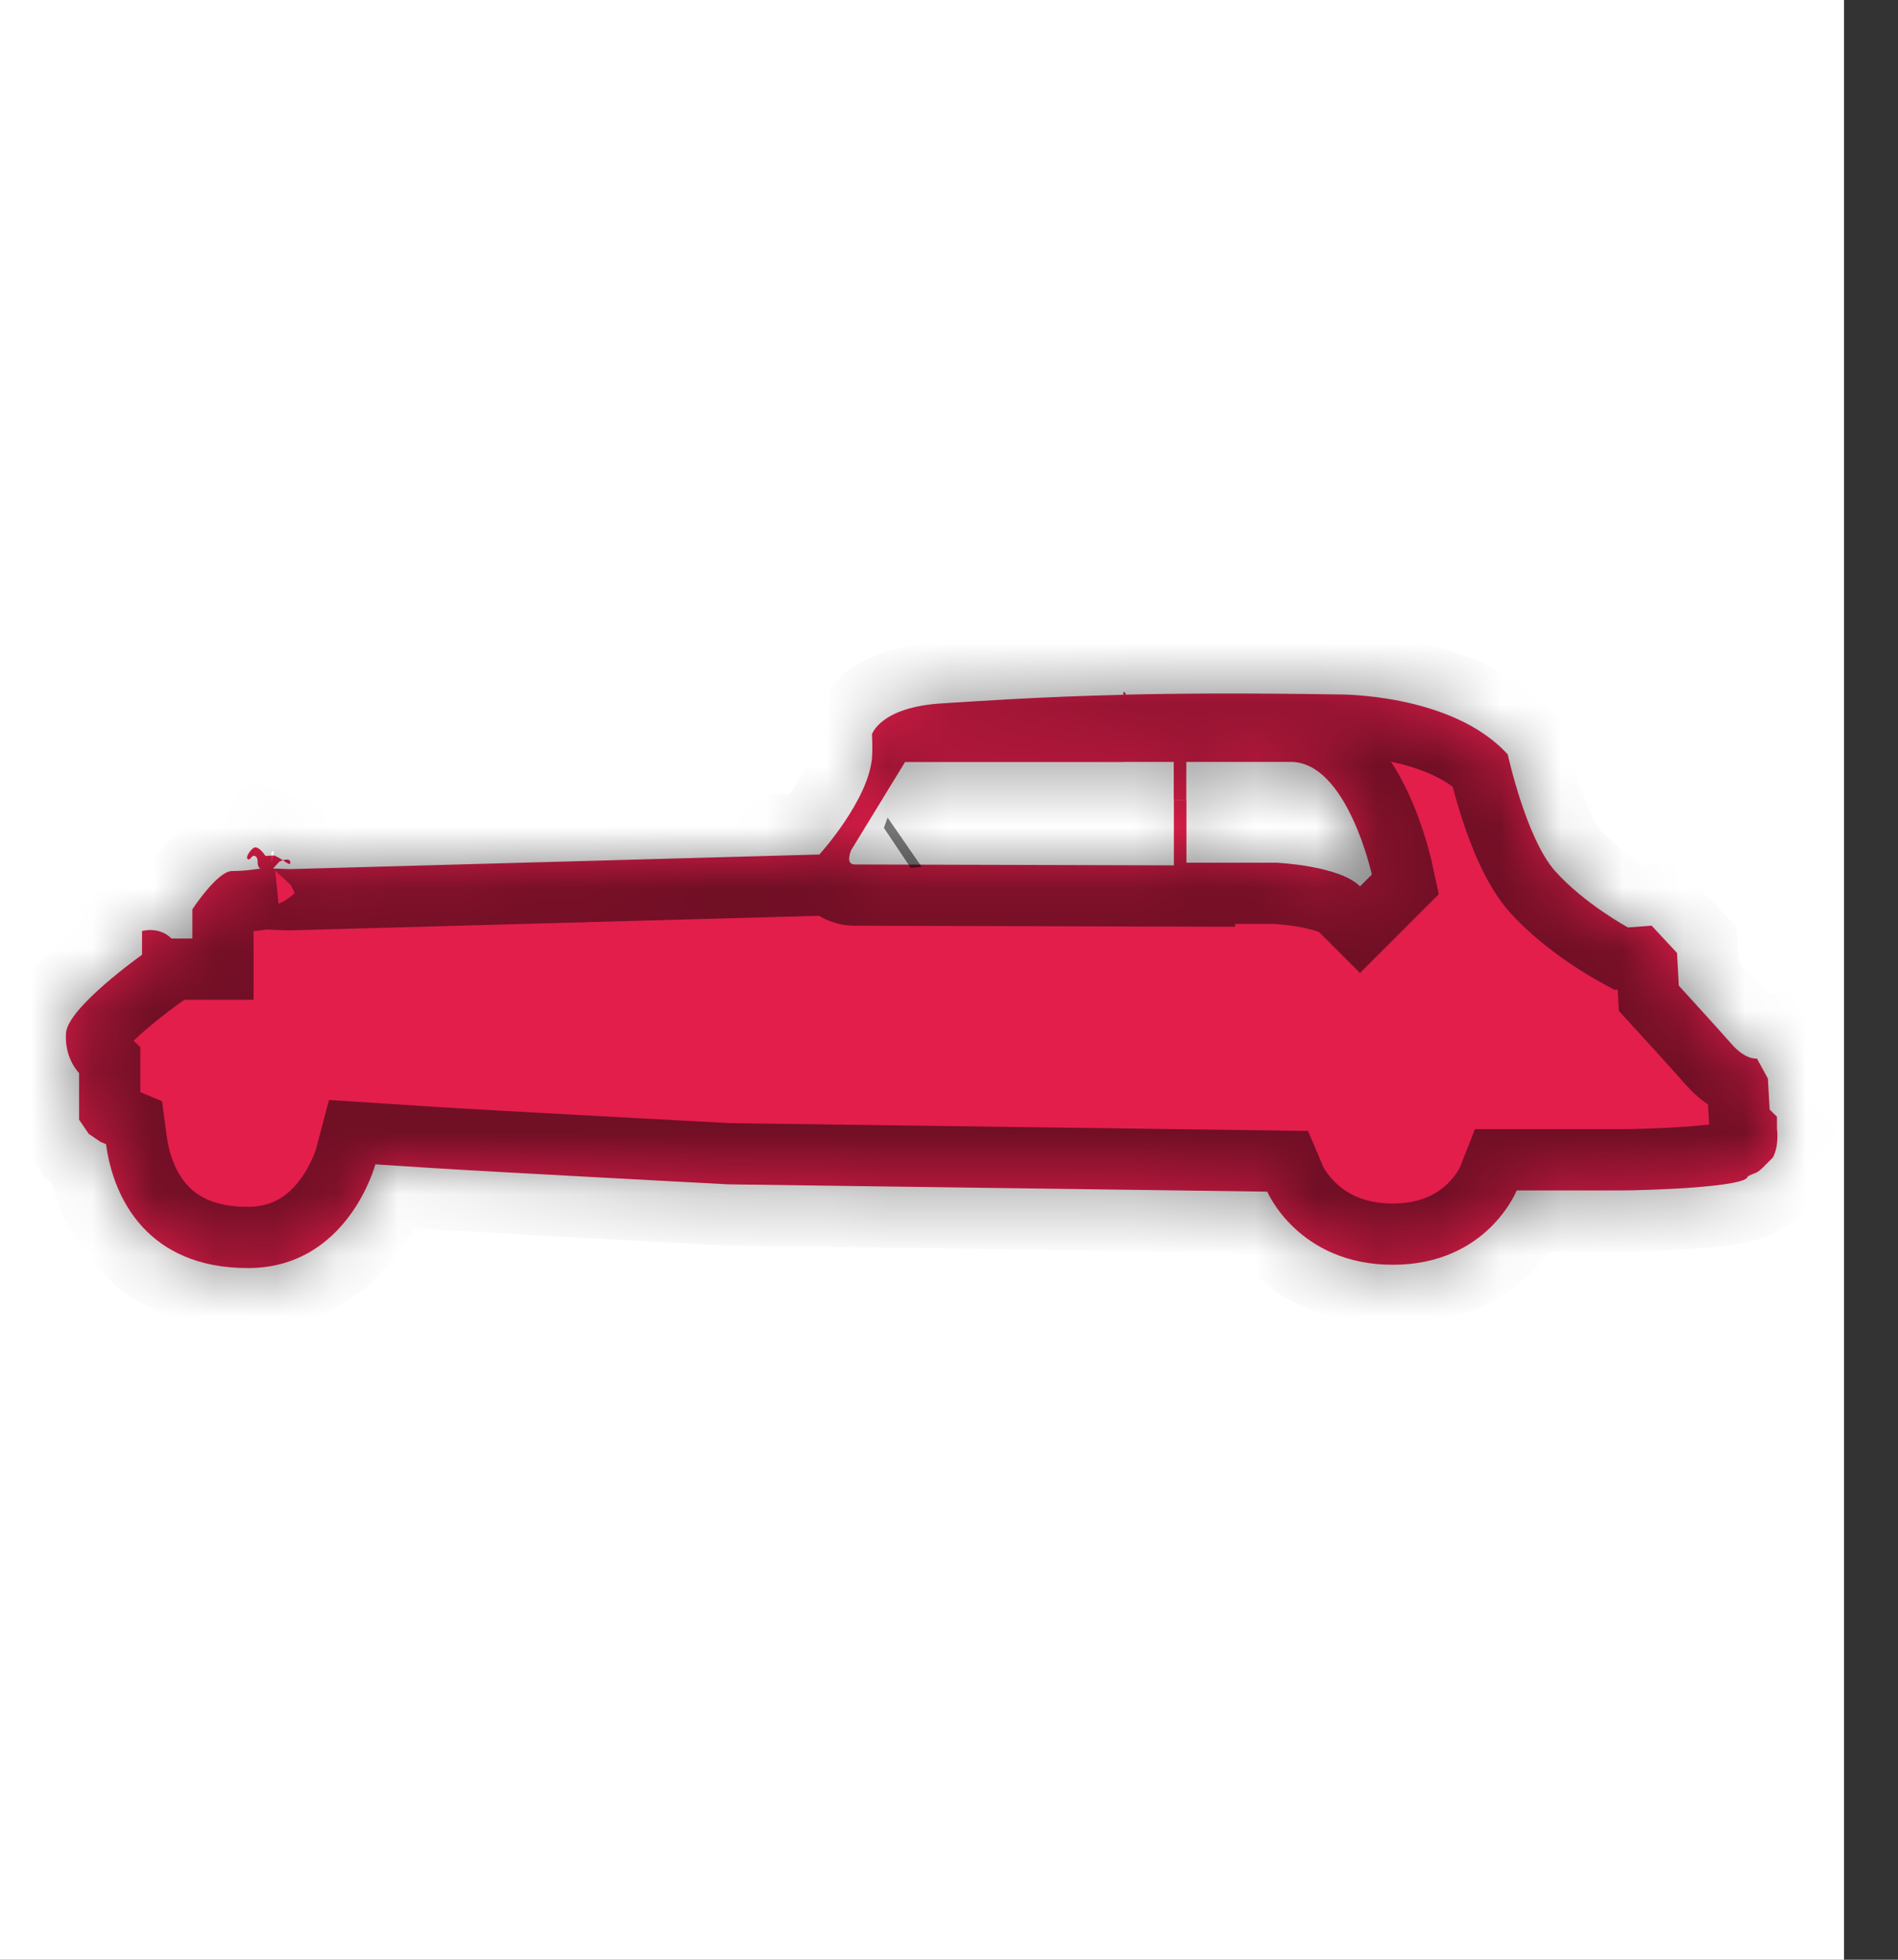 <?xml version="1.0" encoding="UTF-8"?> <svg xmlns="http://www.w3.org/2000/svg" width="31" height="32" viewBox="0 0 31 32" fill="none"><rect x="0" y="0" width="31" height="32" fill="#333333" stroke="none"/><rect width="30.118" height="32" fill="white"></rect><mask id="path-1-inside-1_5_85" fill="white"><path d="M18.316 11.341C18.388 11.341 18.414 11.349 18.361 11.296C18.312 11.246 18.347 12.441 18.347 12.441H19.171V13.057H19.376V12.441H21.082C22.003 12.441 22.406 14.28 22.406 14.28L22.213 14.473C21.872 14.132 20.846 14.087 20.846 14.087H19.378V13.059H19.173V14.13C19.173 14.13 14.123 14.116 13.96 14.116C13.798 14.116 13.902 13.882 13.902 13.882L14.782 12.443H18.353V11.345C16.914 11.38 15.995 11.448 15.391 11.485C14.379 11.544 14.242 11.99 14.242 11.99C14.242 11.99 14.255 12.226 14.242 12.377C14.181 13.075 13.383 13.953 13.383 13.953L4.733 14.192L4.459 14.182L4.562 14.071C4.562 14.071 4.734 13.986 4.742 14.079C4.75 14.172 4.61 14.012 4.47 13.968C4.373 13.977 4.335 13.976 4.335 13.976C4.335 13.976 4.243 13.827 4.161 13.837C4.115 13.844 4.005 13.988 4.042 14.025C4.078 14.061 4.109 13.98 4.133 13.976C4.18 13.968 4.208 14.003 4.208 14.071C4.208 14.173 4.254 14.182 4.254 14.182C4.254 14.182 4.028 14.223 3.789 14.223C3.551 14.223 3.142 14.848 3.142 14.848V15.325H2.801C2.593 15.119 2.32 15.203 2.32 15.203V15.59C2.32 15.59 1.107 16.451 1.078 16.868C1.049 17.285 1.292 17.522 1.292 17.522V17.997L1.292 18.283L1.45 18.515L1.643 18.646L1.732 18.683C1.851 19.575 2.416 20.706 4.05 20.706C5.684 20.706 6.131 19.012 6.131 19.012C6.131 19.012 6.437 19.032 7.051 19.072C7.972 19.131 11.898 19.339 11.898 19.339L20.698 19.458C20.698 19.458 21.204 20.652 22.75 20.652C24.295 20.652 24.772 19.438 24.772 19.438H26.318C26.318 19.438 26.119 19.438 26.491 19.438C26.863 19.438 28.546 19.387 28.546 19.208C28.752 19.105 28.653 19.208 28.957 18.9C29.064 18.694 29.023 18.431 29.023 18.431V18.235L28.904 18.118L28.875 17.612L28.696 17.285C28.696 17.285 28.517 17.316 28.281 17.047C28.045 16.778 27.42 16.095 27.42 16.095L27.391 15.561L26.976 15.115L26.589 15.144C26.589 15.144 25.876 14.757 25.399 14.223C24.924 13.688 24.626 12.319 24.626 12.319C23.705 11.308 21.831 11.339 21.831 11.339C20.38 11.316 19.257 11.322 18.367 11.343"></path></mask><path d="M18.316 11.341C18.388 11.341 18.414 11.349 18.361 11.296C18.312 11.246 18.347 12.441 18.347 12.441H19.171V13.057H19.376V12.441H21.082C22.003 12.441 22.406 14.28 22.406 14.28L22.213 14.473C21.872 14.132 20.846 14.087 20.846 14.087H19.378V13.059H19.173V14.13C19.173 14.13 14.123 14.116 13.96 14.116C13.798 14.116 13.902 13.882 13.902 13.882L14.782 12.443H18.353V11.345C16.914 11.38 15.995 11.448 15.391 11.485C14.379 11.544 14.242 11.99 14.242 11.99C14.242 11.99 14.255 12.226 14.242 12.377C14.181 13.075 13.383 13.953 13.383 13.953L4.733 14.192L4.459 14.182L4.562 14.071C4.562 14.071 4.734 13.986 4.742 14.079C4.75 14.172 4.61 14.012 4.47 13.968C4.373 13.977 4.335 13.976 4.335 13.976C4.335 13.976 4.243 13.827 4.161 13.837C4.115 13.844 4.005 13.988 4.042 14.025C4.078 14.061 4.109 13.98 4.133 13.976C4.18 13.968 4.208 14.003 4.208 14.071C4.208 14.173 4.254 14.182 4.254 14.182C4.254 14.182 4.028 14.223 3.789 14.223C3.551 14.223 3.142 14.848 3.142 14.848V15.325H2.801C2.593 15.119 2.32 15.203 2.32 15.203V15.59C2.32 15.59 1.107 16.451 1.078 16.868C1.049 17.285 1.292 17.522 1.292 17.522V17.997L1.292 18.283L1.45 18.515L1.643 18.646L1.732 18.683C1.851 19.575 2.416 20.706 4.05 20.706C5.684 20.706 6.131 19.012 6.131 19.012C6.131 19.012 6.437 19.032 7.051 19.072C7.972 19.131 11.898 19.339 11.898 19.339L20.698 19.458C20.698 19.458 21.204 20.652 22.75 20.652C24.295 20.652 24.772 19.438 24.772 19.438H26.318C26.318 19.438 26.119 19.438 26.491 19.438C26.863 19.438 28.546 19.387 28.546 19.208C28.752 19.105 28.653 19.208 28.957 18.9C29.064 18.694 29.023 18.431 29.023 18.431V18.235L28.904 18.118L28.875 17.612L28.696 17.285C28.696 17.285 28.517 17.316 28.281 17.047C28.045 16.778 27.42 16.095 27.42 16.095L27.391 15.561L26.976 15.115L26.589 15.144C26.589 15.144 25.876 14.757 25.399 14.223C24.924 13.688 24.626 12.319 24.626 12.319C23.705 11.308 21.831 11.339 21.831 11.339C20.38 11.316 19.257 11.322 18.367 11.343" fill="#E31E4B"></path><path d="M18.361 11.296L19.068 10.588L18.361 11.296ZM18.347 12.441L17.347 12.47L17.375 13.441H18.347V12.441ZM19.171 12.441H20.171V11.441H19.171V12.441ZM19.171 13.057H18.171V14.057H19.171V13.057ZM19.376 13.057V14.057H20.376V13.057H19.376ZM19.376 12.441V11.441H18.376V12.441H19.376ZM22.406 14.28L23.113 14.987L23.5 14.601L23.383 14.066L22.406 14.28ZM22.213 14.473L21.506 15.181L22.213 15.888L22.92 15.181L22.213 14.473ZM20.846 14.087L20.89 13.088L20.868 13.087H20.846V14.087ZM19.378 14.087H18.378V15.087H19.378V14.087ZM19.378 13.059H20.378V12.059H19.378V13.059ZM19.173 13.059V12.059H18.173V13.059H19.173ZM19.173 14.13L19.17 15.13L20.173 15.133V14.13H19.173ZM13.902 13.882L13.049 13.36L13.016 13.415L12.99 13.473L13.902 13.882ZM14.782 12.443V11.443H14.222L13.929 11.921L14.782 12.443ZM18.353 12.443V13.443H19.353V12.443H18.353ZM18.353 11.345H19.353V10.32L18.328 10.345L18.353 11.345ZM15.391 11.485L15.45 12.483L15.452 12.483L15.391 11.485ZM14.242 11.99L13.286 11.695L13.233 11.867L13.243 12.046L14.242 11.99ZM14.242 12.377L15.238 12.463L14.242 12.377ZM13.383 13.953L13.41 14.953L13.836 14.941L14.122 14.626L13.383 13.953ZM4.733 14.192L4.695 15.191L4.728 15.192L4.76 15.191L4.733 14.192ZM4.459 14.182L3.726 13.502L2.247 15.099L4.422 15.181L4.459 14.182ZM4.335 13.976L3.483 14.5L3.763 14.955L4.296 14.975L4.335 13.976ZM4.254 14.182L4.433 15.165L4.432 13.197L4.254 14.182ZM3.142 14.848L2.305 14.3L2.142 14.549V14.848H3.142ZM3.142 15.325V16.325H4.142V15.325H3.142ZM2.801 15.325L2.097 16.035L2.389 16.325H2.801V15.325ZM2.32 15.203L2.025 14.248L1.32 14.465V15.203H2.32ZM2.32 15.59L2.899 16.405L3.32 16.106V15.59H2.32ZM1.292 17.522H2.292V17.1L1.99 16.806L1.292 17.522ZM1.292 17.997L2.292 17.997V17.997H1.292ZM1.292 18.283L0.292 18.283L0.292 18.592L0.466 18.847L1.292 18.283ZM1.45 18.515L0.624 19.079L0.731 19.235L0.887 19.341L1.45 18.515ZM1.643 18.646L1.08 19.473L1.164 19.53L1.257 19.569L1.643 18.646ZM1.732 18.683L2.723 18.551L2.647 17.982L2.118 17.761L1.732 18.683ZM6.131 19.012L6.195 18.014L5.373 17.961L5.163 18.758L6.131 19.012ZM11.898 19.339L11.846 20.338L11.865 20.339L11.885 20.339L11.898 19.339ZM20.698 19.458L21.619 19.068L21.364 18.467L20.712 18.458L20.698 19.458ZM24.772 19.438V18.438H24.09L23.841 19.072L24.772 19.438ZM28.546 19.208L28.099 18.314L27.546 18.59V19.208H28.546ZM28.957 18.9L29.669 19.602L29.775 19.495L29.845 19.361L28.957 18.9ZM29.023 18.431H28.023V18.509L28.035 18.585L29.023 18.431ZM29.023 18.235H30.023V17.816L29.724 17.522L29.023 18.235ZM28.904 18.118L27.905 18.175L27.927 18.56L28.203 18.831L28.904 18.118ZM28.875 17.612L29.873 17.555L29.861 17.33L29.752 17.132L28.875 17.612ZM28.696 17.285L29.573 16.805L29.23 16.179L28.526 16.3L28.696 17.285ZM27.42 16.095L26.421 16.149L26.441 16.507L26.682 16.771L27.42 16.095ZM27.391 15.561L28.39 15.507L28.37 15.145L28.123 14.88L27.391 15.561ZM26.976 15.115L27.708 14.434L27.381 14.082L26.901 14.118L26.976 15.115ZM26.589 15.144L26.113 16.023L26.371 16.163L26.664 16.141L26.589 15.144ZM25.399 14.223L24.652 14.887L24.653 14.889L25.399 14.223ZM24.626 12.319L25.603 12.107L25.546 11.844L25.366 11.646L24.626 12.319ZM21.831 11.339L21.815 12.339L21.831 12.339L21.847 12.339L21.831 11.339ZM4.042 14.025L3.335 14.732L3.335 14.732L4.042 14.025ZM4.562 14.071L4.119 13.174L3.954 13.256L3.828 13.391L4.562 14.071ZM4.133 13.976L4.301 14.962L4.133 13.976ZM4.161 13.837L4.031 12.846L4.161 13.837ZM4.47 13.968L4.77 13.014L4.574 12.952L4.369 12.973L4.47 13.968ZM18.316 11.341V12.341C18.316 12.341 18.316 12.341 18.317 12.341C18.319 12.341 18.321 12.341 18.325 12.341C18.328 12.341 18.347 12.341 18.366 12.341C18.382 12.341 18.429 12.341 18.486 12.335C18.524 12.33 18.674 12.314 18.843 12.227C19.057 12.117 19.34 11.863 19.384 11.437C19.417 11.116 19.287 10.885 19.253 10.826C19.174 10.689 19.073 10.593 19.068 10.588L18.361 11.296L17.654 12.003C17.652 12.001 17.64 11.988 17.622 11.968C17.61 11.954 17.565 11.902 17.52 11.825C17.49 11.772 17.362 11.547 17.395 11.23C17.438 10.809 17.718 10.557 17.928 10.449C18.092 10.365 18.236 10.35 18.266 10.347C18.314 10.341 18.351 10.341 18.355 10.341C18.363 10.341 18.368 10.341 18.357 10.341C18.349 10.341 18.334 10.341 18.316 10.341V11.341ZM18.361 11.296L19.068 10.588C18.99 10.51 18.832 10.379 18.589 10.321C18.315 10.256 18.052 10.314 17.849 10.433C17.54 10.615 17.436 10.901 17.426 10.924C17.372 11.058 17.358 11.18 17.355 11.197C17.344 11.277 17.34 11.362 17.338 11.419C17.334 11.547 17.334 11.71 17.335 11.858C17.337 12.011 17.34 12.164 17.342 12.277C17.343 12.334 17.345 12.382 17.346 12.416C17.346 12.432 17.346 12.446 17.347 12.455C17.347 12.46 17.347 12.463 17.347 12.466C17.347 12.467 17.347 12.468 17.347 12.469C17.347 12.469 17.347 12.469 17.347 12.469C17.347 12.47 17.347 12.47 17.347 12.47C17.347 12.47 17.347 12.47 17.347 12.47C17.347 12.47 17.347 12.47 18.347 12.441C19.346 12.411 19.346 12.411 19.346 12.411C19.346 12.411 19.346 12.411 19.346 12.411C19.346 12.411 19.346 12.411 19.346 12.411C19.346 12.411 19.346 12.411 19.346 12.411C19.346 12.41 19.346 12.409 19.346 12.409C19.346 12.406 19.346 12.403 19.346 12.399C19.346 12.391 19.345 12.379 19.345 12.363C19.344 12.332 19.343 12.286 19.342 12.232C19.339 12.123 19.337 11.981 19.335 11.841C19.334 11.697 19.334 11.571 19.337 11.489C19.339 11.44 19.341 11.44 19.337 11.464C19.336 11.473 19.333 11.493 19.327 11.521C19.323 11.541 19.31 11.602 19.279 11.677C19.264 11.715 19.234 11.781 19.184 11.855C19.138 11.924 19.038 12.053 18.864 12.156C18.663 12.275 18.401 12.332 18.128 12.267C17.887 12.21 17.731 12.08 17.654 12.003L18.361 11.296ZM18.347 12.441V13.441H19.171V12.441V11.441H18.347V12.441ZM19.171 12.441H18.171V13.057H19.171H20.171V12.441H19.171ZM19.171 13.057V14.057H19.376V13.057V12.057H19.171V13.057ZM19.376 13.057H20.376V12.441H19.376H18.376V13.057H19.376ZM19.376 12.441V13.441H21.082V12.441V11.441H19.376V12.441ZM21.082 12.441V13.441C20.95 13.441 20.906 13.368 20.96 13.424C21.019 13.485 21.099 13.604 21.184 13.785C21.265 13.957 21.328 14.139 21.372 14.282C21.393 14.352 21.408 14.41 21.418 14.448C21.423 14.467 21.426 14.481 21.428 14.489C21.429 14.493 21.43 14.495 21.43 14.496C21.43 14.497 21.43 14.497 21.43 14.496C21.43 14.496 21.43 14.496 21.43 14.496C21.43 14.495 21.43 14.495 21.43 14.495C21.43 14.495 21.43 14.495 21.43 14.495C21.43 14.494 21.43 14.494 22.406 14.28C23.383 14.066 23.383 14.066 23.383 14.066C23.383 14.066 23.383 14.066 23.383 14.065C23.383 14.065 23.383 14.065 23.383 14.064C23.383 14.063 23.382 14.062 23.382 14.061C23.382 14.059 23.381 14.057 23.38 14.054C23.379 14.047 23.377 14.04 23.375 14.03C23.37 14.011 23.364 13.986 23.356 13.954C23.34 13.892 23.317 13.806 23.286 13.703C23.225 13.502 23.13 13.223 22.995 12.936C22.864 12.657 22.672 12.316 22.396 12.032C22.116 11.743 21.675 11.441 21.082 11.441V12.441ZM22.406 14.28L21.699 13.573L21.506 13.766L22.213 14.473L22.92 15.181L23.113 14.987L22.406 14.28ZM22.213 14.473L22.92 13.766C22.683 13.529 22.395 13.401 22.196 13.329C21.98 13.251 21.76 13.201 21.579 13.168C21.394 13.135 21.226 13.115 21.106 13.104C21.045 13.098 20.994 13.094 20.957 13.092C20.939 13.091 20.924 13.09 20.912 13.089C20.907 13.089 20.902 13.089 20.898 13.088C20.896 13.088 20.895 13.088 20.893 13.088C20.893 13.088 20.892 13.088 20.892 13.088C20.891 13.088 20.891 13.088 20.891 13.088C20.891 13.088 20.891 13.088 20.89 13.088C20.89 13.088 20.89 13.088 20.846 14.087C20.802 15.086 20.802 15.086 20.802 15.086C20.802 15.086 20.802 15.086 20.802 15.086C20.801 15.086 20.801 15.086 20.801 15.086C20.801 15.086 20.8 15.086 20.8 15.086C20.8 15.086 20.8 15.086 20.8 15.086C20.8 15.086 20.801 15.086 20.803 15.086C20.807 15.086 20.814 15.087 20.825 15.088C20.845 15.089 20.877 15.091 20.918 15.095C21 15.103 21.11 15.116 21.224 15.136C21.342 15.158 21.443 15.183 21.515 15.209C21.604 15.242 21.573 15.247 21.506 15.181L22.213 14.473ZM20.846 14.087V13.087H19.378V14.087V15.087H20.846V14.087ZM19.378 14.087H20.378V13.059H19.378H18.378V14.087H19.378ZM19.378 13.059V12.059H19.173V13.059V14.059H19.378V13.059ZM19.173 13.059H18.173V14.13H19.173H20.173V13.059H19.173ZM19.173 14.13C19.176 13.13 19.176 13.13 19.176 13.13C19.176 13.13 19.176 13.13 19.176 13.13C19.175 13.13 19.175 13.13 19.175 13.13C19.174 13.13 19.173 13.13 19.172 13.13C19.17 13.13 19.166 13.13 19.161 13.13C19.152 13.13 19.137 13.13 19.119 13.13C19.082 13.13 19.028 13.13 18.959 13.13C18.82 13.129 18.622 13.129 18.384 13.128C17.908 13.127 17.272 13.125 16.63 13.123C15.349 13.119 14.043 13.116 13.96 13.116V14.116V15.116C14.039 15.116 15.34 15.119 16.625 15.123C17.266 15.125 17.902 15.127 18.378 15.128C18.616 15.129 18.814 15.129 18.953 15.13C19.022 15.13 19.076 15.13 19.113 15.13C19.132 15.13 19.146 15.13 19.156 15.13C19.16 15.13 19.164 15.13 19.166 15.13C19.168 15.13 19.169 15.13 19.169 15.13C19.169 15.13 19.17 15.13 19.17 15.13C19.17 15.13 19.17 15.13 19.17 15.13C19.17 15.13 19.17 15.13 19.173 14.13ZM13.96 14.116V13.116C14.058 13.116 14.204 13.133 14.362 13.213C14.528 13.297 14.657 13.425 14.743 13.57C14.823 13.705 14.851 13.831 14.862 13.913C14.873 13.995 14.869 14.061 14.865 14.099C14.858 14.172 14.842 14.22 14.838 14.233C14.834 14.244 14.831 14.253 14.828 14.261C14.826 14.266 14.824 14.27 14.822 14.275C14.821 14.277 14.82 14.28 14.819 14.282C14.818 14.283 14.818 14.284 14.817 14.286C14.817 14.287 14.817 14.287 14.816 14.288C14.816 14.288 14.816 14.289 14.816 14.289C14.816 14.289 14.816 14.289 14.816 14.289C14.816 14.29 14.815 14.29 13.902 13.882C12.99 13.473 12.99 13.473 12.989 13.474C12.989 13.474 12.989 13.474 12.989 13.474C12.989 13.475 12.989 13.475 12.989 13.475C12.988 13.476 12.988 13.477 12.988 13.477C12.987 13.479 12.986 13.481 12.986 13.482C12.984 13.486 12.982 13.489 12.981 13.493C12.977 13.502 12.973 13.511 12.969 13.522C12.961 13.543 12.95 13.571 12.94 13.603C12.921 13.66 12.889 13.767 12.876 13.898C12.865 14.002 12.846 14.291 13.022 14.589C13.252 14.978 13.646 15.116 13.96 15.116V14.116ZM13.902 13.882L14.756 14.403L15.636 12.964L14.782 12.443L13.929 11.921L13.049 13.36L13.902 13.882ZM14.782 12.443V13.443H18.353V12.443V11.443H14.782V12.443ZM18.353 12.443H19.353V11.345H18.353H17.353V12.443H18.353ZM18.353 11.345L18.328 10.345C16.867 10.381 15.928 10.45 15.33 10.487L15.391 11.485L15.452 12.483C16.062 12.445 16.961 12.379 18.377 12.345L18.353 11.345ZM15.391 11.485L15.332 10.486C14.684 10.525 14.196 10.694 13.842 10.956C13.667 11.085 13.54 11.227 13.449 11.362C13.404 11.429 13.37 11.492 13.343 11.549C13.33 11.577 13.319 11.603 13.309 11.628C13.305 11.64 13.3 11.652 13.297 11.663C13.295 11.669 13.293 11.674 13.291 11.68C13.29 11.682 13.289 11.685 13.289 11.688C13.288 11.689 13.288 11.69 13.287 11.691C13.287 11.692 13.287 11.693 13.287 11.694C13.287 11.694 13.286 11.695 14.242 11.99C15.197 12.285 15.197 12.286 15.197 12.287C15.197 12.288 15.196 12.289 15.196 12.289C15.196 12.29 15.195 12.292 15.195 12.293C15.194 12.295 15.193 12.298 15.192 12.3C15.191 12.305 15.189 12.31 15.188 12.315C15.184 12.324 15.181 12.334 15.178 12.343C15.171 12.361 15.163 12.378 15.156 12.394C15.141 12.426 15.125 12.454 15.109 12.477C15.076 12.527 15.046 12.553 15.032 12.564C15 12.587 15.086 12.504 15.45 12.483L15.391 11.485ZM14.242 11.99C13.243 12.046 13.243 12.045 13.243 12.045C13.243 12.045 13.243 12.045 13.243 12.045C13.243 12.045 13.243 12.045 13.243 12.045C13.243 12.045 13.243 12.045 13.243 12.045C13.243 12.045 13.243 12.045 13.243 12.045C13.243 12.045 13.243 12.045 13.243 12.045C13.243 12.046 13.243 12.047 13.243 12.05C13.244 12.054 13.244 12.062 13.244 12.071C13.245 12.09 13.246 12.118 13.247 12.148C13.248 12.219 13.247 12.271 13.245 12.29L14.242 12.377L15.238 12.463C15.249 12.332 15.248 12.191 15.246 12.106C15.245 12.059 15.244 12.018 15.243 11.988C15.242 11.973 15.242 11.961 15.241 11.952C15.241 11.947 15.241 11.944 15.241 11.941C15.24 11.94 15.24 11.938 15.24 11.937C15.24 11.937 15.24 11.937 15.24 11.936C15.24 11.936 15.24 11.936 15.24 11.936C15.24 11.936 15.24 11.936 15.24 11.935C15.24 11.935 15.24 11.935 15.24 11.935C15.24 11.935 15.24 11.935 14.242 11.99ZM14.242 12.377L13.245 12.29C13.239 12.366 13.157 12.577 12.961 12.867C12.878 12.99 12.795 13.098 12.732 13.174C12.702 13.212 12.677 13.241 12.661 13.26C12.653 13.269 12.647 13.276 12.644 13.279C12.642 13.281 12.641 13.282 12.641 13.282C12.641 13.282 12.641 13.282 12.641 13.282C12.642 13.282 12.642 13.282 12.642 13.281C12.642 13.281 12.642 13.281 12.642 13.281C12.642 13.281 12.643 13.281 12.643 13.281C12.643 13.281 12.643 13.28 13.383 13.953C14.122 14.626 14.122 14.626 14.122 14.626C14.123 14.626 14.123 14.626 14.123 14.626C14.123 14.626 14.123 14.625 14.123 14.625C14.124 14.625 14.124 14.624 14.125 14.624C14.126 14.623 14.127 14.621 14.128 14.62C14.131 14.616 14.135 14.612 14.139 14.608C14.148 14.598 14.159 14.585 14.173 14.569C14.201 14.537 14.239 14.492 14.284 14.436C14.373 14.326 14.494 14.171 14.618 13.987C14.837 13.663 15.184 13.086 15.238 12.463L14.242 12.377ZM13.383 13.953L13.355 12.954L4.705 13.192L4.733 14.192L4.76 15.191L13.41 14.953L13.383 13.953ZM4.733 14.192L4.77 13.193L4.497 13.182L4.459 14.182L4.422 15.181L4.695 15.191L4.733 14.192ZM4.254 14.182C4.075 13.198 4.075 13.198 4.075 13.198C4.075 13.198 4.075 13.198 4.075 13.198C4.075 13.198 4.075 13.198 4.076 13.198C4.076 13.198 4.076 13.197 4.076 13.197C4.077 13.197 4.077 13.197 4.077 13.197C4.078 13.197 4.078 13.197 4.078 13.197C4.079 13.197 4.078 13.197 4.077 13.197C4.075 13.198 4.069 13.199 4.062 13.2C4.047 13.202 4.023 13.206 3.993 13.209C3.93 13.217 3.856 13.223 3.789 13.223V14.223V15.223C3.961 15.223 4.12 15.208 4.229 15.195C4.286 15.188 4.333 15.182 4.368 15.176C4.385 15.174 4.399 15.171 4.41 15.169C4.416 15.168 4.42 15.168 4.424 15.167C4.426 15.167 4.428 15.166 4.429 15.166C4.43 15.166 4.43 15.166 4.431 15.166C4.431 15.166 4.432 15.166 4.432 15.166C4.432 15.166 4.432 15.166 4.432 15.165C4.432 15.165 4.432 15.165 4.432 15.165C4.433 15.165 4.433 15.165 4.254 14.182ZM3.789 14.223V13.223C3.355 13.223 3.047 13.471 2.956 13.545C2.815 13.66 2.696 13.791 2.612 13.889C2.524 13.994 2.449 14.095 2.397 14.167C2.371 14.203 2.349 14.235 2.334 14.257C2.326 14.269 2.319 14.278 2.315 14.286C2.312 14.289 2.31 14.292 2.309 14.294C2.308 14.296 2.307 14.297 2.307 14.298C2.306 14.298 2.306 14.299 2.306 14.299C2.306 14.299 2.305 14.299 2.305 14.299C2.305 14.3 2.305 14.3 2.305 14.3C2.305 14.3 2.305 14.3 3.142 14.848C3.978 15.395 3.978 15.395 3.978 15.396C3.978 15.396 3.978 15.396 3.978 15.396C3.978 15.396 3.978 15.396 3.978 15.396C3.978 15.396 3.978 15.396 3.978 15.397C3.977 15.397 3.977 15.397 3.977 15.397C3.977 15.397 3.978 15.397 3.978 15.396C3.98 15.394 3.982 15.39 3.986 15.384C3.994 15.373 4.006 15.355 4.022 15.333C4.054 15.288 4.096 15.232 4.14 15.181C4.161 15.155 4.18 15.134 4.196 15.118C4.213 15.1 4.221 15.094 4.219 15.095C4.218 15.097 4.212 15.102 4.2 15.109C4.19 15.117 4.17 15.129 4.142 15.143C4.096 15.166 3.97 15.223 3.789 15.223V14.223ZM3.142 14.848H2.142V15.325H3.142H4.142V14.848H3.142ZM3.142 15.325V14.325H2.801V15.325V16.325H3.142V15.325ZM2.801 15.325L3.504 14.614C3.179 14.292 2.798 14.201 2.531 14.188C2.4 14.181 2.288 14.193 2.205 14.206C2.163 14.213 2.127 14.221 2.097 14.228C2.082 14.232 2.068 14.235 2.056 14.238C2.05 14.24 2.045 14.242 2.04 14.243C2.037 14.244 2.034 14.245 2.032 14.245C2.031 14.246 2.03 14.246 2.028 14.246C2.028 14.247 2.027 14.247 2.027 14.247C2.026 14.247 2.026 14.247 2.026 14.247C2.025 14.247 2.025 14.248 2.32 15.203C2.614 16.159 2.614 16.159 2.613 16.159C2.613 16.159 2.613 16.159 2.612 16.159C2.612 16.16 2.611 16.16 2.611 16.16C2.61 16.16 2.609 16.16 2.608 16.161C2.605 16.162 2.603 16.162 2.601 16.163C2.597 16.164 2.593 16.165 2.589 16.166C2.581 16.168 2.574 16.17 2.566 16.172C2.552 16.175 2.539 16.178 2.526 16.18C2.501 16.184 2.47 16.187 2.433 16.186C2.355 16.182 2.215 16.152 2.097 16.035L2.801 15.325ZM2.32 15.203H1.32V15.59H2.32H3.32V15.203H2.32ZM2.32 15.59C1.741 14.774 1.74 14.774 1.74 14.774C1.74 14.774 1.74 14.774 1.74 14.775C1.74 14.775 1.74 14.775 1.74 14.775C1.739 14.775 1.739 14.776 1.738 14.776C1.737 14.777 1.736 14.778 1.734 14.779C1.731 14.781 1.727 14.784 1.721 14.788C1.71 14.796 1.695 14.807 1.676 14.821C1.638 14.849 1.585 14.888 1.522 14.936C1.397 15.032 1.227 15.166 1.052 15.319C0.882 15.467 0.685 15.652 0.52 15.847C0.438 15.945 0.346 16.065 0.269 16.201C0.199 16.326 0.099 16.536 0.08 16.799L1.078 16.868L2.076 16.937C2.07 17.023 2.051 17.087 2.038 17.122C2.025 17.158 2.013 17.18 2.01 17.186C2.005 17.195 2.013 17.179 2.048 17.138C2.119 17.054 2.23 16.945 2.367 16.826C2.499 16.711 2.634 16.604 2.737 16.525C2.788 16.486 2.83 16.455 2.859 16.434C2.873 16.423 2.884 16.416 2.891 16.41C2.894 16.408 2.897 16.406 2.898 16.405C2.899 16.405 2.899 16.405 2.899 16.405C2.899 16.404 2.899 16.405 2.899 16.405C2.899 16.405 2.899 16.405 2.899 16.405C2.899 16.405 2.899 16.405 2.899 16.405C2.899 16.405 2.899 16.405 2.32 15.59ZM1.078 16.868L0.08 16.799C0.051 17.222 0.161 17.566 0.284 17.808C0.345 17.927 0.41 18.022 0.465 18.092C0.492 18.127 0.518 18.157 0.539 18.181C0.55 18.193 0.56 18.204 0.57 18.214C0.574 18.218 0.578 18.223 0.582 18.227C0.584 18.229 0.586 18.231 0.588 18.233C0.589 18.234 0.59 18.235 0.591 18.235C0.592 18.236 0.592 18.236 0.592 18.237C0.593 18.237 0.593 18.237 0.593 18.237C0.593 18.238 0.594 18.238 1.292 17.522C1.99 16.806 1.99 16.806 1.99 16.806C1.99 16.806 1.991 16.807 1.991 16.807C1.991 16.807 1.992 16.808 1.992 16.808C1.993 16.809 1.994 16.81 1.995 16.811C1.997 16.812 1.998 16.814 2 16.816C2.003 16.819 2.006 16.822 2.009 16.825C2.014 16.83 2.019 16.836 2.023 16.84C2.032 16.85 2.039 16.858 2.044 16.865C2.054 16.878 2.06 16.887 2.064 16.895C2.068 16.904 2.071 16.912 2.074 16.921C2.076 16.931 2.076 16.937 2.076 16.937L1.078 16.868ZM1.292 17.522H0.292V17.997H1.292H2.292V17.522H1.292ZM1.292 17.997L0.292 17.997L0.292 18.283L1.292 18.283L2.292 18.283L2.292 17.997L1.292 17.997ZM1.292 18.283L0.466 18.847L0.624 19.079L1.45 18.515L2.276 17.951L2.118 17.719L1.292 18.283ZM1.45 18.515L0.887 19.341L1.08 19.473L1.643 18.646L2.206 17.82L2.013 17.688L1.45 18.515ZM1.643 18.646L1.257 19.569L1.346 19.606L1.732 18.683L2.118 17.761L2.029 17.724L1.643 18.646ZM1.732 18.683L0.74 18.816C0.818 19.395 1.046 20.115 1.585 20.704C2.151 21.322 2.977 21.706 4.05 21.706V20.706V19.706C3.49 19.706 3.216 19.524 3.061 19.354C2.879 19.155 2.765 18.863 2.723 18.551L1.732 18.683ZM4.05 20.706V21.706C5.272 21.706 6.061 21.052 6.505 20.457C6.723 20.165 6.866 19.879 6.956 19.667C7.001 19.56 7.034 19.469 7.057 19.4C7.069 19.366 7.077 19.337 7.084 19.314C7.087 19.303 7.09 19.294 7.092 19.286C7.094 19.282 7.095 19.278 7.095 19.275C7.096 19.273 7.096 19.272 7.097 19.27C7.097 19.27 7.097 19.269 7.097 19.269C7.097 19.268 7.097 19.268 7.097 19.268C7.097 19.267 7.098 19.267 6.131 19.012C5.163 18.758 5.164 18.757 5.164 18.757C5.164 18.756 5.164 18.756 5.164 18.756C5.164 18.755 5.164 18.755 5.164 18.754C5.165 18.753 5.165 18.753 5.165 18.752C5.165 18.75 5.166 18.749 5.166 18.748C5.166 18.747 5.166 18.747 5.166 18.748C5.165 18.75 5.163 18.758 5.159 18.77C5.151 18.794 5.137 18.834 5.115 18.886C5.07 18.992 5 19.13 4.902 19.261C4.714 19.513 4.462 19.706 4.05 19.706V20.706ZM6.131 19.012C6.066 20.01 6.066 20.01 6.066 20.01C6.066 20.01 6.066 20.01 6.066 20.01C6.066 20.01 6.066 20.01 6.066 20.01C6.066 20.01 6.066 20.01 6.066 20.01C6.066 20.01 6.067 20.01 6.067 20.01C6.067 20.01 6.068 20.01 6.07 20.01C6.072 20.01 6.076 20.011 6.08 20.011C6.09 20.012 6.104 20.012 6.123 20.014C6.162 20.016 6.219 20.02 6.296 20.025C6.45 20.035 6.68 20.05 6.987 20.07L7.051 19.072L7.116 18.074C6.809 18.054 6.579 18.039 6.425 18.029C6.349 18.024 6.291 18.02 6.253 18.018C6.233 18.017 6.219 18.016 6.209 18.015C6.205 18.015 6.201 18.015 6.199 18.014C6.197 18.014 6.197 18.014 6.196 18.014C6.196 18.014 6.195 18.014 6.195 18.014C6.195 18.014 6.195 18.014 6.195 18.014C6.195 18.014 6.195 18.014 6.195 18.014C6.195 18.014 6.195 18.014 6.195 18.014C6.195 18.014 6.195 18.014 6.131 19.012ZM7.051 19.072L6.987 20.07C7.454 20.1 8.672 20.167 9.766 20.226C10.315 20.256 10.835 20.284 11.217 20.304C11.409 20.314 11.566 20.323 11.675 20.328C11.729 20.331 11.772 20.334 11.801 20.335C11.816 20.336 11.827 20.337 11.834 20.337C11.838 20.337 11.841 20.337 11.843 20.337C11.844 20.337 11.844 20.337 11.845 20.337C11.845 20.337 11.845 20.337 11.845 20.337C11.845 20.337 11.845 20.338 11.845 20.338C11.845 20.338 11.846 20.338 11.898 19.339C11.951 18.34 11.951 18.34 11.951 18.34C11.951 18.34 11.951 18.34 11.951 18.34C11.951 18.34 11.951 18.34 11.95 18.34C11.95 18.34 11.949 18.34 11.948 18.34C11.947 18.34 11.944 18.34 11.94 18.34C11.932 18.339 11.921 18.339 11.907 18.338C11.878 18.337 11.835 18.334 11.781 18.331C11.672 18.326 11.515 18.317 11.324 18.307C10.941 18.287 10.422 18.259 9.874 18.229C8.775 18.17 7.57 18.103 7.116 18.074L7.051 19.072ZM11.898 19.339L11.885 20.339L20.685 20.458L20.698 19.458L20.712 18.458L11.912 18.339L11.898 19.339ZM20.698 19.458C19.777 19.848 19.777 19.849 19.778 19.849C19.778 19.849 19.778 19.85 19.778 19.85C19.779 19.851 19.779 19.852 19.779 19.852C19.78 19.854 19.78 19.855 19.781 19.857C19.782 19.86 19.784 19.864 19.786 19.868C19.789 19.875 19.793 19.884 19.798 19.894C19.807 19.915 19.819 19.939 19.834 19.968C19.864 20.025 19.905 20.099 19.959 20.183C20.066 20.351 20.229 20.569 20.462 20.786C20.94 21.233 21.689 21.652 22.75 21.652V20.652V19.652C22.264 19.652 21.988 19.475 21.827 19.325C21.74 19.243 21.68 19.162 21.644 19.106C21.626 19.079 21.616 19.059 21.612 19.051C21.61 19.047 21.609 19.046 21.61 19.049C21.611 19.05 21.612 19.052 21.613 19.056C21.614 19.057 21.615 19.059 21.616 19.061C21.616 19.062 21.617 19.063 21.617 19.064C21.618 19.065 21.618 19.066 21.618 19.066C21.618 19.067 21.619 19.067 21.619 19.067C21.619 19.068 21.619 19.068 20.698 19.458ZM22.75 20.652V21.652C23.817 21.652 24.564 21.222 25.038 20.762C25.267 20.539 25.426 20.316 25.529 20.145C25.581 20.058 25.621 19.983 25.649 19.925C25.663 19.896 25.675 19.871 25.683 19.85C25.688 19.84 25.692 19.831 25.695 19.823C25.697 19.819 25.698 19.815 25.7 19.812C25.7 19.81 25.701 19.809 25.701 19.807C25.702 19.806 25.702 19.806 25.702 19.805C25.702 19.805 25.703 19.804 25.703 19.804C25.703 19.803 25.703 19.803 24.772 19.438C23.841 19.072 23.842 19.072 23.842 19.071C23.842 19.071 23.842 19.071 23.842 19.07C23.842 19.07 23.843 19.069 23.843 19.068C23.843 19.067 23.844 19.066 23.844 19.065C23.845 19.063 23.846 19.061 23.847 19.059C23.848 19.056 23.849 19.054 23.849 19.052C23.851 19.05 23.85 19.051 23.848 19.055C23.845 19.063 23.834 19.082 23.818 19.11C23.784 19.166 23.727 19.247 23.644 19.328C23.492 19.475 23.228 19.652 22.75 19.652V20.652ZM24.772 19.438V20.438H26.318V19.438V18.438H24.772V19.438ZM26.318 19.438C26.318 18.438 26.318 18.438 26.318 18.438C26.318 18.438 26.318 18.438 26.318 18.438C26.318 18.438 26.318 18.438 26.318 18.438C26.318 18.438 26.318 18.438 26.318 18.438C26.318 18.438 26.318 18.438 26.318 18.438C26.318 18.438 26.318 18.438 26.318 18.438C26.318 18.438 26.318 18.438 26.318 18.438C26.318 18.438 26.318 18.438 26.318 18.438C26.318 18.438 26.318 18.438 26.318 18.438C26.318 18.438 26.318 18.438 26.318 18.438C26.318 18.438 26.318 18.438 26.318 18.438C26.318 18.438 26.318 18.438 26.318 18.438C26.318 18.438 26.318 18.438 26.318 18.438C26.318 18.438 26.318 18.438 26.318 18.438C26.318 18.438 26.317 18.438 26.317 18.438C26.317 18.438 26.317 18.438 26.317 18.438C26.317 18.438 26.317 18.438 26.317 18.438C26.317 18.438 26.317 18.438 26.317 18.438C26.317 18.438 26.317 18.438 26.317 18.438C26.317 18.438 26.317 18.438 26.317 18.438C26.317 18.438 26.317 18.438 26.317 18.438C26.317 18.438 26.317 18.438 26.317 18.438C26.317 18.438 26.317 18.438 26.317 18.438C26.317 18.438 26.317 18.438 26.317 18.438C26.317 18.438 26.317 18.438 26.317 18.438C26.317 18.438 26.317 18.438 26.317 18.438C26.317 18.438 26.317 18.438 26.317 18.438C26.316 18.438 26.316 18.438 26.316 18.438C26.316 18.438 26.316 18.438 26.316 18.438C26.316 18.438 26.316 18.438 26.316 18.438C26.316 18.438 26.316 18.438 26.316 18.438C26.316 18.438 26.316 18.438 26.316 18.438C26.316 18.438 26.316 18.438 26.316 18.438C26.316 18.438 26.316 18.438 26.316 18.438C26.316 18.438 26.316 18.438 26.316 18.438C26.315 18.438 26.315 18.438 26.315 18.438C26.315 18.438 26.315 18.438 26.315 18.438C26.315 18.438 26.315 18.438 26.315 18.438C26.315 18.438 26.315 18.438 26.315 18.438C26.315 18.438 26.315 18.438 26.315 18.438C26.315 18.438 26.315 18.438 26.315 18.438C26.314 18.438 26.314 18.438 26.314 18.438C26.314 18.438 26.314 18.438 26.314 18.438C26.314 18.438 26.314 18.438 26.314 18.438C26.314 18.438 26.314 18.438 26.314 18.438C26.314 18.438 26.314 18.438 26.314 18.438C26.314 18.438 26.314 18.438 26.314 18.438C26.314 18.438 26.313 18.438 26.313 18.438C26.313 18.438 26.313 18.438 26.313 18.438C26.313 18.438 26.313 18.438 26.313 18.438C26.313 18.438 26.313 18.438 26.313 18.438C26.313 18.438 26.313 18.438 26.313 18.438C26.313 18.438 26.312 18.438 26.312 18.438C26.312 18.438 26.312 18.438 26.312 18.438C26.312 18.438 26.312 18.438 26.312 18.438C26.312 18.438 26.312 18.438 26.312 18.438C26.312 18.438 26.312 18.438 26.312 18.438C26.312 18.438 26.311 18.438 26.311 18.438C26.311 18.438 26.311 18.438 26.311 18.438C26.311 18.438 26.311 18.438 26.311 18.438C26.311 18.438 26.311 18.438 26.311 18.438C26.311 18.438 26.311 18.438 26.311 18.438C26.311 18.438 26.311 18.438 26.31 18.438C26.31 18.438 26.31 18.438 26.31 18.438C26.31 18.438 26.31 18.438 26.31 18.438C26.31 18.438 26.31 18.438 26.31 18.438C26.31 18.438 26.31 18.438 26.309 18.438C26.309 18.438 26.309 18.438 26.309 18.438C26.309 18.438 26.309 18.438 26.309 18.438C26.309 18.438 26.309 18.438 26.309 18.438C26.309 18.438 26.309 18.438 26.309 18.438C26.308 18.438 26.308 18.438 26.308 18.438C26.308 18.438 26.308 18.438 26.308 18.438C26.308 18.438 26.308 18.438 26.308 18.438C26.308 18.438 26.308 18.438 26.308 18.438C26.308 18.438 26.307 18.438 26.307 18.438C26.307 18.438 26.307 18.438 26.307 18.438C26.307 18.438 26.307 18.438 26.307 18.438C26.307 18.438 26.307 18.438 26.307 18.438C26.306 18.438 26.306 18.438 26.306 18.438C26.306 18.438 26.306 18.438 26.306 18.438C26.306 18.438 26.306 18.438 26.306 18.438C26.306 18.438 26.306 18.438 26.306 18.438C26.305 18.438 26.305 18.438 26.305 18.438C26.305 18.438 26.305 18.438 26.305 18.438C26.305 18.438 26.305 18.438 26.305 18.438C26.305 18.438 26.305 18.438 26.305 18.438C26.304 18.438 26.304 18.438 26.304 18.438C26.304 18.438 26.304 18.438 26.304 18.438C26.304 18.438 26.304 18.438 26.304 18.438C26.304 18.438 26.303 18.438 26.303 18.438C26.303 18.438 26.303 18.438 26.303 18.438C26.303 18.438 26.303 18.438 26.303 18.438C26.303 18.438 26.303 18.438 26.303 18.438C26.302 18.438 26.302 18.438 26.302 18.438C26.302 18.438 26.302 18.438 26.302 18.438C26.302 18.438 26.302 18.438 26.302 18.438C26.302 18.438 26.302 18.438 26.302 18.438C26.301 18.438 26.301 18.438 26.301 18.438C26.301 18.438 26.301 18.438 26.301 18.438C26.301 18.438 26.301 18.438 26.301 18.438C26.301 18.438 26.3 18.438 26.3 18.438C26.3 18.438 26.3 18.438 26.3 18.438C26.3 18.438 26.3 18.438 26.3 18.438C26.3 18.438 26.3 18.438 26.299 18.438C26.299 18.438 26.299 18.438 26.299 18.438C26.299 18.438 26.299 18.438 26.299 18.438C26.299 18.438 26.299 18.438 26.299 18.438C26.299 18.438 26.298 18.438 26.298 18.438C26.298 18.438 26.298 18.438 26.298 18.438C26.298 18.438 26.298 18.438 26.298 18.438C26.298 18.438 26.298 18.438 26.297 18.438C26.297 18.438 26.297 18.438 26.297 18.438C26.297 18.438 26.297 18.438 26.297 18.438C26.297 18.438 26.297 18.438 26.297 18.438C26.297 18.438 26.296 18.438 26.296 18.438C26.296 18.438 26.296 18.438 26.296 18.438C26.296 18.438 26.296 18.438 26.296 18.438C26.296 18.438 26.296 18.438 26.295 18.438C26.295 18.438 26.295 18.438 26.295 18.438C26.295 18.438 26.295 18.438 26.295 18.438C26.295 18.438 26.295 18.438 26.294 18.438C26.294 18.438 26.294 18.438 26.294 18.438C26.294 18.438 26.294 18.438 26.294 18.438C26.294 18.438 26.294 18.438 26.294 18.438C26.294 18.438 26.293 18.438 26.293 18.438C26.293 18.438 26.293 18.438 26.293 18.438C26.293 18.438 26.293 18.438 26.293 18.438C26.293 18.438 26.293 18.438 26.292 18.438C26.292 18.438 26.292 18.438 26.292 18.438C26.292 18.438 26.292 18.438 26.292 18.438C26.292 18.438 26.292 18.438 26.291 18.438C26.291 18.438 26.291 18.438 26.291 18.438C26.291 18.438 26.291 18.438 26.291 18.438C26.291 18.438 26.291 18.438 26.291 18.438C26.291 18.438 26.29 18.438 26.29 18.438C26.29 18.438 26.29 18.438 26.29 18.438C26.29 18.438 26.29 18.438 26.29 18.438C26.29 18.438 26.289 18.438 26.289 18.438C26.289 18.438 26.289 18.438 26.289 18.438C26.289 18.438 26.289 18.438 26.289 18.438C26.289 18.438 26.288 18.438 26.288 18.438C26.288 18.438 26.288 18.438 26.288 18.438C26.288 18.438 26.288 18.438 26.288 18.438C26.288 18.438 26.288 18.438 26.288 18.438C26.287 18.438 26.287 18.438 26.287 18.438C26.287 18.438 26.287 18.438 26.287 18.438C26.287 18.438 26.287 18.438 26.287 18.438C26.287 18.438 26.286 18.438 26.286 18.438C26.286 18.438 26.286 18.438 26.286 18.438C26.286 18.438 26.286 18.438 26.286 18.438C26.286 18.438 26.286 18.438 26.285 18.438C26.285 18.438 26.285 18.438 26.285 18.438C26.285 18.438 26.285 18.438 26.285 18.438C26.285 18.438 26.285 18.438 26.285 18.438C26.285 18.438 26.284 18.438 26.284 18.438C26.284 18.438 26.284 18.438 26.284 18.438C26.284 18.438 26.284 18.438 26.284 18.438C26.284 18.438 26.284 18.438 26.283 18.438C26.283 18.438 26.283 18.438 26.283 18.438C26.283 18.438 26.283 18.438 26.283 18.438C26.283 18.438 26.283 18.438 26.282 18.438C26.282 18.438 26.282 18.438 26.282 18.438C26.282 18.438 26.282 18.438 26.282 18.438C26.282 18.438 26.282 18.438 26.282 18.438C26.282 18.438 26.282 18.438 26.281 18.438C26.281 18.438 26.281 18.438 26.281 18.438C26.281 18.438 26.281 18.438 26.281 18.438C26.281 18.438 26.281 18.438 26.281 18.438C26.28 18.438 26.28 18.438 26.28 18.438C26.28 18.438 26.28 18.438 26.28 18.438C26.28 18.438 26.28 18.438 26.28 18.438C26.28 18.438 26.279 18.438 26.279 18.438C26.279 18.438 26.279 18.438 26.279 18.438C26.279 18.438 26.279 18.438 26.279 18.438C26.279 18.438 26.279 18.438 26.279 18.438C26.279 18.438 26.279 18.438 26.278 18.438C26.278 18.438 26.278 18.438 26.278 18.438C26.278 18.438 26.278 18.438 26.278 18.438C26.278 18.438 26.278 18.438 26.278 18.438C26.277 18.438 26.277 18.438 26.277 18.438C26.277 18.438 26.277 18.438 26.277 18.438C26.277 18.438 26.277 18.438 26.277 18.438C26.277 18.438 26.277 18.438 26.276 18.438C26.276 18.438 26.276 18.438 26.276 18.438C26.276 18.438 26.276 18.438 26.276 18.438C26.276 18.438 26.276 18.438 26.276 18.438C26.276 18.438 26.276 18.438 26.276 18.438C26.275 18.438 26.275 18.438 26.275 18.438C26.275 18.438 26.275 18.438 26.275 18.438C26.275 18.438 26.275 18.438 26.275 18.438C26.275 18.438 26.275 18.438 26.274 18.438C26.274 18.438 26.274 18.438 26.274 18.438C26.274 18.438 26.274 18.438 26.274 18.438C26.274 18.438 26.274 18.438 26.274 18.438C26.274 18.438 26.274 18.438 26.274 18.438C26.273 18.438 26.273 18.438 26.273 18.438C26.273 18.438 26.273 18.438 26.273 18.438C26.273 18.438 26.273 18.438 26.273 18.438C26.273 18.438 26.273 18.438 26.273 18.438C26.273 18.438 26.273 18.438 26.273 18.438C26.272 18.438 26.272 18.438 26.272 18.438C26.272 18.438 26.272 18.438 26.272 18.438C26.272 18.438 26.272 18.438 26.272 18.438C26.272 18.438 26.272 18.438 26.272 18.438C26.271 18.438 26.271 18.438 26.271 18.438C26.271 18.438 26.271 18.438 26.271 18.438C26.271 18.438 26.271 18.438 26.271 18.438C26.271 18.438 26.271 18.438 26.271 18.438C26.271 18.438 26.271 18.438 26.271 18.438C26.27 18.438 26.27 18.438 26.27 18.438C26.27 18.438 26.27 18.438 26.27 18.438C26.27 18.438 26.27 18.438 26.27 18.438C26.27 18.438 26.27 18.438 26.27 18.438C26.27 18.438 26.27 18.438 26.27 18.438C26.27 18.438 26.27 18.438 26.269 18.438C26.269 18.438 26.269 18.438 26.269 18.438C26.269 18.438 26.269 18.438 26.269 18.438C26.269 18.438 26.269 18.438 26.269 18.438C26.269 18.438 26.269 18.438 26.269 18.438C26.269 18.438 26.269 18.438 26.269 18.438C26.268 18.438 26.268 18.438 26.268 18.438C26.268 18.438 26.268 18.438 26.268 18.438C26.268 18.438 26.268 18.438 26.268 18.438C26.268 18.438 26.268 18.438 26.268 18.438C26.268 18.438 26.268 18.438 26.268 18.438C26.268 18.438 26.268 18.438 26.268 18.438C26.268 18.438 26.267 18.438 26.267 18.438C26.267 18.438 26.267 18.438 26.267 18.438C26.267 18.438 26.267 18.438 26.267 18.438C26.267 18.438 26.267 18.438 26.267 18.438C26.267 18.438 26.267 18.438 26.267 18.438C26.267 18.438 26.267 18.438 26.267 18.438C26.267 18.438 26.267 18.438 26.267 18.438C26.267 18.438 26.267 18.438 26.267 18.438C26.267 18.438 26.267 18.438 26.266 18.438C26.266 18.438 26.266 18.438 26.266 18.438C26.266 18.438 26.266 18.438 26.266 18.438C26.266 18.438 26.266 18.438 26.266 18.438C26.266 18.438 26.266 18.438 26.266 18.438C26.266 18.438 26.266 18.438 26.266 18.438C26.266 18.438 26.266 18.438 26.266 18.438C26.266 18.438 26.266 18.438 26.266 18.438C26.266 18.438 26.266 18.438 26.266 18.438C26.266 18.438 26.265 18.438 26.265 18.438C26.265 18.438 26.265 18.438 26.265 18.438C26.265 18.438 26.265 18.438 26.265 18.438C26.265 18.438 26.265 18.438 26.265 18.438C26.265 18.438 26.265 18.438 26.265 18.438C26.265 18.438 26.265 18.438 26.265 18.438C26.265 18.438 26.265 18.438 26.265 18.438C26.265 18.438 26.265 18.438 26.265 18.438C26.265 18.438 26.265 18.438 26.265 18.438C26.265 18.438 26.265 18.438 26.265 18.438C26.265 18.438 26.265 18.438 26.265 18.438C26.265 18.438 26.265 18.438 26.265 18.438C26.265 18.438 26.265 18.438 26.265 18.438C26.265 18.438 26.265 18.438 26.265 18.438C26.265 18.438 26.265 18.438 26.265 18.438C26.265 18.438 26.265 18.438 26.265 18.438C26.265 18.438 26.265 18.438 26.265 18.438C26.265 18.438 26.265 18.438 26.265 18.438C26.265 18.438 26.265 18.438 26.265 18.438C26.265 18.438 26.265 18.438 26.265 18.438C26.265 18.438 26.265 19.438 26.265 20.438C26.265 20.438 26.265 20.438 26.265 20.438C26.265 20.438 26.265 20.438 26.265 20.438C26.265 20.438 26.265 20.438 26.265 20.438C26.265 20.438 26.265 20.438 26.265 20.438C26.265 20.438 26.265 20.438 26.265 20.438C26.265 20.438 26.265 20.438 26.265 20.438C26.265 20.438 26.265 20.438 26.265 20.438C26.265 20.438 26.265 20.438 26.265 20.438C26.265 20.438 26.265 20.438 26.265 20.438C26.265 20.438 26.265 20.438 26.265 20.438C26.265 20.438 26.265 20.438 26.265 20.438C26.265 20.438 26.265 20.438 26.265 20.438C26.265 20.438 26.265 20.438 26.265 20.438C26.265 20.438 26.265 20.438 26.265 20.438C26.265 20.438 26.265 20.438 26.265 20.438C26.265 20.438 26.265 20.438 26.265 20.438C26.265 20.438 26.265 20.438 26.265 20.438C26.265 20.438 26.265 20.438 26.265 20.438C26.265 20.438 26.265 20.438 26.265 20.438C26.266 20.438 26.266 20.438 26.266 20.438C26.266 20.438 26.266 20.438 26.266 20.438C26.266 20.438 26.266 20.438 26.266 20.438C26.266 20.438 26.266 20.438 26.266 20.438C26.266 20.438 26.266 20.438 26.266 20.438C26.266 20.438 26.266 20.438 26.266 20.438C26.266 20.438 26.266 20.438 26.266 20.438C26.266 20.438 26.266 20.438 26.266 20.438C26.267 20.438 26.267 20.438 26.267 20.438C26.267 20.438 26.267 20.438 26.267 20.438C26.267 20.438 26.267 20.438 26.267 20.438C26.267 20.438 26.267 20.438 26.267 20.438C26.267 20.438 26.267 20.438 26.267 20.438C26.267 20.438 26.267 20.438 26.267 20.438C26.267 20.438 26.267 20.438 26.267 20.438C26.268 20.438 26.268 20.438 26.268 20.438C26.268 20.438 26.268 20.438 26.268 20.438C26.268 20.438 26.268 20.438 26.268 20.438C26.268 20.438 26.268 20.438 26.268 20.438C26.268 20.438 26.268 20.438 26.268 20.438C26.269 20.438 26.269 20.438 26.269 20.438C26.269 20.438 26.269 20.438 26.269 20.438C26.269 20.438 26.269 20.438 26.269 20.438C26.269 20.438 26.269 20.438 26.269 20.438C26.269 20.438 26.27 20.438 26.27 20.438C26.27 20.438 26.27 20.438 26.27 20.438C26.27 20.438 26.27 20.438 26.27 20.438C26.27 20.438 26.27 20.438 26.27 20.438C26.27 20.438 26.27 20.438 26.271 20.438C26.271 20.438 26.271 20.438 26.271 20.438C26.271 20.438 26.271 20.438 26.271 20.438C26.271 20.438 26.271 20.438 26.271 20.438C26.271 20.438 26.272 20.438 26.272 20.438C26.272 20.438 26.272 20.438 26.272 20.438C26.272 20.438 26.272 20.438 26.272 20.438C26.272 20.438 26.272 20.438 26.273 20.438C26.273 20.438 26.273 20.438 26.273 20.438C26.273 20.438 26.273 20.438 26.273 20.438C26.273 20.438 26.273 20.438 26.273 20.438C26.274 20.438 26.274 20.438 26.274 20.438C26.274 20.438 26.274 20.438 26.274 20.438C26.274 20.438 26.274 20.438 26.274 20.438C26.275 20.438 26.275 20.438 26.275 20.438C26.275 20.438 26.275 20.438 26.275 20.438C26.275 20.438 26.275 20.438 26.276 20.438C26.276 20.438 26.276 20.438 26.276 20.438C26.276 20.438 26.276 20.438 26.276 20.438C26.276 20.438 26.276 20.438 26.277 20.438C26.277 20.438 26.277 20.438 26.277 20.438C26.277 20.438 26.277 20.438 26.277 20.438C26.278 20.438 26.278 20.438 26.278 20.438C26.278 20.438 26.278 20.438 26.278 20.438C26.278 20.438 26.279 20.438 26.279 20.438C26.279 20.438 26.279 20.438 26.279 20.438C26.279 20.438 26.279 20.438 26.279 20.438C26.28 20.438 26.28 20.438 26.28 20.438C26.28 20.438 26.28 20.438 26.28 20.438C26.281 20.438 26.281 20.438 26.281 20.438C26.281 20.438 26.281 20.438 26.281 20.438C26.282 20.438 26.282 20.438 26.282 20.438C26.282 20.438 26.282 20.438 26.282 20.438C26.282 20.438 26.283 20.438 26.283 20.438C26.283 20.438 26.283 20.438 26.283 20.438C26.283 20.438 26.284 20.438 26.284 20.438C26.284 20.438 26.284 20.438 26.284 20.438C26.284 20.438 26.285 20.438 26.285 20.438C26.285 20.438 26.285 20.438 26.285 20.438C26.285 20.438 26.286 20.438 26.286 20.438C26.286 20.438 26.286 20.438 26.286 20.438C26.287 20.438 26.287 20.438 26.287 20.438C26.287 20.438 26.287 20.438 26.287 20.438C26.288 20.438 26.288 20.438 26.288 20.438C26.288 20.438 26.288 20.438 26.288 20.438C26.289 20.438 26.289 20.438 26.289 20.438C26.289 20.438 26.29 20.438 26.29 20.438C26.29 20.438 26.29 20.438 26.29 20.438C26.29 20.438 26.291 20.438 26.291 20.438C26.291 20.438 26.291 20.438 26.291 20.438C26.292 20.438 26.292 20.438 26.292 20.438C26.292 20.438 26.293 20.438 26.293 20.438C26.293 20.438 26.293 20.438 26.293 20.438C26.294 20.438 26.294 20.438 26.294 20.438C26.294 20.438 26.294 20.438 26.295 20.438C26.295 20.438 26.295 20.438 26.295 20.438C26.295 20.438 26.296 20.438 26.296 20.438C26.296 20.438 26.296 20.438 26.297 20.438C26.297 20.438 26.297 20.438 26.297 20.438C26.297 20.438 26.298 20.438 26.298 20.438C26.298 20.438 26.298 20.438 26.299 20.438C26.299 20.438 26.299 20.438 26.299 20.438C26.299 20.438 26.3 20.438 26.3 20.438C26.3 20.438 26.3 20.438 26.301 20.438C26.301 20.438 26.301 20.438 26.301 20.438C26.302 20.438 26.302 20.438 26.302 20.438C26.302 20.438 26.303 20.438 26.303 20.438C26.303 20.438 26.303 20.438 26.304 20.438C26.304 20.438 26.304 20.438 26.304 20.438C26.305 20.438 26.305 20.438 26.305 20.438C26.305 20.438 26.306 20.438 26.306 20.438C26.306 20.438 26.306 20.438 26.307 20.438C26.307 20.438 26.307 20.438 26.308 20.438C26.308 20.438 26.308 20.438 26.308 20.438C26.309 20.438 26.309 20.438 26.309 20.438C26.309 20.438 26.31 20.438 26.31 20.438C26.31 20.438 26.311 20.438 26.311 20.438C26.311 20.438 26.311 20.438 26.312 20.438C26.312 20.438 26.312 20.438 26.312 20.438C26.313 20.438 26.313 20.438 26.313 20.438C26.314 20.438 26.314 20.438 26.314 20.438C26.314 20.438 26.315 20.438 26.315 20.438C26.315 20.438 26.316 20.438 26.316 20.438C26.316 20.438 26.317 20.438 26.317 20.438C26.317 20.438 26.317 20.438 26.318 20.438C26.318 20.438 26.318 20.438 26.319 20.438C26.319 20.438 26.319 20.438 26.32 20.438C26.32 20.438 26.32 20.438 26.32 20.438C26.321 20.438 26.321 20.438 26.321 20.438C26.322 20.438 26.322 20.438 26.322 20.438C26.323 20.438 26.323 20.438 26.323 20.438C26.324 20.438 26.324 20.438 26.324 20.438C26.325 20.438 26.325 20.438 26.325 20.438C26.326 20.438 26.326 20.438 26.326 20.438C26.327 20.438 26.327 20.438 26.327 20.438C26.328 20.438 26.328 20.438 26.328 20.438C26.329 20.438 26.329 20.438 26.329 20.438C26.33 20.438 26.33 20.438 26.33 20.438C26.331 20.438 26.331 20.438 26.331 20.438C26.332 20.438 26.332 20.438 26.332 20.438C26.333 20.438 26.333 20.438 26.333 20.438C26.334 20.438 26.334 20.438 26.334 20.438C26.335 20.438 26.335 20.438 26.335 20.438C26.336 20.438 26.336 20.438 26.337 20.438C26.337 20.438 26.337 20.438 26.338 20.438C26.338 20.438 26.338 20.438 26.339 20.438C26.339 20.438 26.34 20.438 26.34 20.438C26.34 20.438 26.341 20.438 26.341 20.438C26.341 20.438 26.342 20.438 26.342 20.438C26.343 20.438 26.343 20.438 26.343 20.438C26.344 20.438 26.344 20.438 26.344 20.438C26.345 20.438 26.345 20.438 26.346 20.438C26.346 20.438 26.346 20.438 26.347 20.438C26.347 20.438 26.348 20.438 26.348 20.438C26.348 20.438 26.349 20.438 26.349 20.438C26.349 20.438 26.35 20.438 26.35 20.438C26.351 20.438 26.351 20.438 26.352 20.438C26.352 20.438 26.352 20.438 26.353 20.438C26.353 20.438 26.354 20.438 26.354 20.438C26.354 20.438 26.355 20.438 26.355 20.438C26.356 20.438 26.356 20.438 26.356 20.438C26.357 20.438 26.357 20.438 26.358 20.438C26.358 20.438 26.358 20.438 26.359 20.438C26.359 20.438 26.36 20.438 26.36 20.438C26.361 20.438 26.361 20.438 26.361 20.438C26.362 20.438 26.362 20.438 26.363 20.438C26.363 20.438 26.364 20.438 26.364 20.438C26.365 20.438 26.365 20.438 26.366 20.438C26.366 20.438 26.366 20.438 26.367 20.438C26.367 20.438 26.368 20.438 26.368 20.438C26.369 20.438 26.369 20.438 26.369 20.438C26.37 20.438 26.37 20.438 26.371 20.438C26.371 20.438 26.372 20.438 26.372 20.438C26.373 20.438 26.373 20.438 26.374 20.438C26.374 20.438 26.375 20.438 26.375 20.438C26.375 20.438 26.376 20.438 26.376 20.438C26.377 20.438 26.377 20.438 26.378 20.438C26.378 20.438 26.379 20.438 26.379 20.438C26.38 20.438 26.38 20.438 26.381 20.438C26.381 20.438 26.382 20.438 26.382 20.438C26.383 20.438 26.383 20.438 26.384 20.438C26.384 20.438 26.385 20.438 26.385 20.438C26.386 20.438 26.386 20.438 26.387 20.438C26.387 20.438 26.388 20.438 26.388 20.438C26.389 20.438 26.389 20.438 26.39 20.438C26.39 20.438 26.391 20.438 26.391 20.438C26.392 20.438 26.392 20.438 26.393 20.438C26.393 20.438 26.394 20.438 26.394 20.438C26.395 20.438 26.395 20.438 26.396 20.438C26.396 20.438 26.397 20.438 26.397 20.438C26.398 20.438 26.398 20.438 26.399 20.438C26.399 20.438 26.4 20.438 26.401 20.438C26.401 20.438 26.401 20.438 26.402 20.438C26.403 20.438 26.403 20.438 26.404 20.438C26.404 20.438 26.405 20.438 26.405 20.438C26.406 20.438 26.406 20.438 26.407 20.438C26.407 20.438 26.408 20.438 26.409 20.438C26.409 20.438 26.41 20.438 26.41 20.438C26.411 20.438 26.411 20.438 26.412 20.438C26.413 20.438 26.413 20.438 26.414 20.438C26.414 20.438 26.415 20.438 26.415 20.438C26.416 20.438 26.416 20.438 26.417 20.438C26.418 20.438 26.418 20.438 26.419 20.438C26.419 20.438 26.42 20.438 26.42 20.438C26.421 20.438 26.422 20.438 26.422 20.438C26.423 20.438 26.423 20.438 26.424 20.438C26.424 20.438 26.425 20.438 26.426 20.438C26.426 20.438 26.427 20.438 26.427 20.438C26.428 20.438 26.429 20.438 26.429 20.438C26.43 20.438 26.43 20.438 26.431 20.438C26.432 20.438 26.432 20.438 26.433 20.438C26.433 20.438 26.434 20.438 26.435 20.438C26.435 20.438 26.436 20.438 26.436 20.438C26.437 20.438 26.438 20.438 26.438 20.438C26.439 20.438 26.44 20.438 26.44 20.438C26.441 20.438 26.441 20.438 26.442 20.438C26.443 20.438 26.443 20.438 26.444 20.438C26.445 20.438 26.445 20.438 26.446 20.438C26.447 20.438 26.447 20.438 26.448 20.438C26.448 20.438 26.449 20.438 26.45 20.438C26.45 20.438 26.451 20.438 26.452 20.438C26.452 20.438 26.453 20.438 26.453 20.438C26.454 20.438 26.455 20.438 26.456 20.438C26.456 20.438 26.457 20.438 26.457 20.438C26.458 20.438 26.459 20.438 26.459 20.438C26.46 20.438 26.461 20.438 26.461 20.438C26.462 20.438 26.463 20.438 26.463 20.438C26.464 20.438 26.465 20.438 26.465 20.438C26.466 20.438 26.467 20.438 26.468 20.438C26.468 20.438 26.469 20.438 26.47 20.438C26.47 20.438 26.471 20.438 26.472 20.438C26.472 20.438 26.473 20.438 26.474 20.438C26.474 20.438 26.475 20.438 26.476 20.438C26.476 20.438 26.477 20.438 26.478 20.438C26.479 20.438 26.479 20.438 26.48 20.438C26.481 20.438 26.481 20.438 26.482 20.438C26.483 20.438 26.483 20.438 26.484 20.438C26.485 20.438 26.486 20.438 26.486 20.438C26.487 20.438 26.488 20.438 26.488 20.438C26.489 20.438 26.49 20.438 26.491 20.438V19.438V18.438C26.49 18.438 26.489 18.438 26.488 18.438C26.488 18.438 26.487 18.438 26.486 18.438C26.486 18.438 26.485 18.438 26.484 18.438C26.483 18.438 26.483 18.438 26.482 18.438C26.481 18.438 26.481 18.438 26.48 18.438C26.479 18.438 26.479 18.438 26.478 18.438C26.477 18.438 26.476 18.438 26.476 18.438C26.475 18.438 26.474 18.438 26.474 18.438C26.473 18.438 26.472 18.438 26.472 18.438C26.471 18.438 26.47 18.438 26.47 18.438C26.469 18.438 26.468 18.438 26.468 18.438C26.467 18.438 26.466 18.438 26.465 18.438C26.465 18.438 26.464 18.438 26.463 18.438C26.463 18.438 26.462 18.438 26.461 18.438C26.461 18.438 26.46 18.438 26.459 18.438C26.459 18.438 26.458 18.438 26.457 18.438C26.457 18.438 26.456 18.438 26.456 18.438C26.455 18.438 26.454 18.438 26.453 18.438C26.453 18.438 26.452 18.438 26.452 18.438C26.451 18.438 26.45 18.438 26.45 18.438C26.449 18.438 26.448 18.438 26.448 18.438C26.447 18.438 26.447 18.438 26.446 18.438C26.445 18.438 26.445 18.438 26.444 18.438C26.443 18.438 26.443 18.438 26.442 18.438C26.441 18.438 26.441 18.438 26.44 18.438C26.44 18.438 26.439 18.438 26.438 18.438C26.438 18.438 26.437 18.438 26.436 18.438C26.436 18.438 26.435 18.438 26.435 18.438C26.434 18.438 26.433 18.438 26.433 18.438C26.432 18.438 26.432 18.438 26.431 18.438C26.43 18.438 26.43 18.438 26.429 18.438C26.429 18.438 26.428 18.438 26.427 18.438C26.427 18.438 26.426 18.438 26.426 18.438C26.425 18.438 26.424 18.438 26.424 18.438C26.423 18.438 26.423 18.438 26.422 18.438C26.422 18.438 26.421 18.438 26.42 18.438C26.42 18.438 26.419 18.438 26.419 18.438C26.418 18.438 26.418 18.438 26.417 18.438C26.416 18.438 26.416 18.438 26.415 18.438C26.415 18.438 26.414 18.438 26.414 18.438C26.413 18.438 26.413 18.438 26.412 18.438C26.411 18.438 26.411 18.438 26.41 18.438C26.41 18.438 26.409 18.438 26.409 18.438C26.408 18.438 26.407 18.438 26.407 18.438C26.406 18.438 26.406 18.438 26.405 18.438C26.405 18.438 26.404 18.438 26.404 18.438C26.403 18.438 26.403 18.438 26.402 18.438C26.401 18.438 26.401 18.438 26.401 18.438C26.4 18.438 26.399 18.438 26.399 18.438C26.398 18.438 26.398 18.438 26.397 18.438C26.397 18.438 26.396 18.438 26.396 18.438C26.395 18.438 26.395 18.438 26.394 18.438C26.394 18.438 26.393 18.438 26.393 18.438C26.392 18.438 26.392 18.438 26.391 18.438C26.391 18.438 26.39 18.438 26.39 18.438C26.389 18.438 26.389 18.438 26.388 18.438C26.388 18.438 26.387 18.438 26.387 18.438C26.386 18.438 26.386 18.438 26.385 18.438C26.385 18.438 26.384 18.438 26.384 18.438C26.383 18.438 26.383 18.438 26.382 18.438C26.382 18.438 26.381 18.438 26.381 18.438C26.38 18.438 26.38 18.438 26.379 18.438C26.379 18.438 26.378 18.438 26.378 18.438C26.377 18.438 26.377 18.438 26.376 18.438C26.376 18.438 26.375 18.438 26.375 18.438C26.375 18.438 26.374 18.438 26.374 18.438C26.373 18.438 26.373 18.438 26.372 18.438C26.372 18.438 26.371 18.438 26.371 18.438C26.37 18.438 26.37 18.438 26.369 18.438C26.369 18.438 26.369 18.438 26.368 18.438C26.368 18.438 26.367 18.438 26.367 18.438C26.366 18.438 26.366 18.438 26.366 18.438C26.365 18.438 26.365 18.438 26.364 18.438C26.364 18.438 26.363 18.438 26.363 18.438C26.362 18.438 26.362 18.438 26.361 18.438C26.361 18.438 26.361 18.438 26.36 18.438C26.36 18.438 26.359 18.438 26.359 18.438C26.358 18.438 26.358 18.438 26.358 18.438C26.357 18.438 26.357 18.438 26.356 18.438C26.356 18.438 26.356 18.438 26.355 18.438C26.355 18.438 26.354 18.438 26.354 18.438C26.354 18.438 26.353 18.438 26.353 18.438C26.352 18.438 26.352 18.438 26.352 18.438C26.351 18.438 26.351 18.438 26.35 18.438C26.35 18.438 26.349 18.438 26.349 18.438C26.349 18.438 26.348 18.438 26.348 18.438C26.348 18.438 26.347 18.438 26.347 18.438C26.346 18.438 26.346 18.438 26.346 18.438C26.345 18.438 26.345 18.438 26.344 18.438C26.344 18.438 26.344 18.438 26.343 18.438C26.343 18.438 26.343 18.438 26.342 18.438C26.342 18.438 26.341 18.438 26.341 18.438C26.341 18.438 26.34 18.438 26.34 18.438C26.34 18.438 26.339 18.438 26.339 18.438C26.338 18.438 26.338 18.438 26.338 18.438C26.337 18.438 26.337 18.438 26.337 18.438C26.336 18.438 26.336 18.438 26.335 18.438C26.335 18.438 26.335 18.438 26.334 18.438C26.334 18.438 26.334 18.438 26.333 18.438C26.333 18.438 26.333 18.438 26.332 18.438C26.332 18.438 26.332 18.438 26.331 18.438C26.331 18.438 26.331 18.438 26.33 18.438C26.33 18.438 26.33 18.438 26.329 18.438C26.329 18.438 26.329 18.438 26.328 18.438C26.328 18.438 26.328 18.438 26.327 18.438C26.327 18.438 26.327 18.438 26.326 18.438C26.326 18.438 26.326 18.438 26.325 18.438C26.325 18.438 26.325 18.438 26.324 18.438C26.324 18.438 26.324 18.438 26.323 18.438C26.323 18.438 26.323 18.438 26.322 18.438C26.322 18.438 26.322 18.438 26.321 18.438C26.321 18.438 26.321 18.438 26.32 18.438C26.32 18.438 26.32 18.438 26.32 18.438C26.319 18.438 26.319 18.438 26.319 18.438C26.318 18.438 26.318 18.438 26.318 18.438C26.317 18.438 26.317 18.438 26.317 18.438C26.317 18.438 26.316 18.438 26.316 18.438C26.316 18.438 26.315 18.438 26.315 18.438C26.315 18.438 26.314 18.438 26.314 18.438C26.314 18.438 26.314 18.438 26.313 18.438C26.313 18.438 26.313 18.438 26.312 18.438C26.312 18.438 26.312 18.438 26.312 18.438C26.311 18.438 26.311 18.438 26.311 18.438C26.311 18.438 26.31 18.438 26.31 18.438C26.31 18.438 26.309 18.438 26.309 18.438C26.309 18.438 26.309 18.438 26.308 18.438C26.308 18.438 26.308 18.438 26.308 18.438C26.307 18.438 26.307 18.438 26.307 18.438C26.306 18.438 26.306 18.438 26.306 18.438C26.306 18.438 26.305 18.438 26.305 18.438C26.305 18.438 26.305 18.438 26.304 18.438C26.304 18.438 26.304 18.438 26.304 18.438C26.303 18.438 26.303 18.438 26.303 18.438C26.303 18.438 26.302 18.438 26.302 18.438C26.302 18.438 26.302 18.438 26.301 18.438C26.301 18.438 26.301 18.438 26.301 18.438C26.3 18.438 26.3 18.438 26.3 18.438C26.3 18.438 26.299 18.438 26.299 18.438C26.299 18.438 26.299 18.438 26.299 18.438C26.298 18.438 26.298 18.438 26.298 18.438C26.298 18.438 26.297 18.438 26.297 18.438C26.297 18.438 26.297 18.438 26.297 18.438C26.296 18.438 26.296 18.438 26.296 18.438C26.296 18.438 26.295 18.438 26.295 18.438C26.295 18.438 26.295 18.438 26.295 18.438C26.294 18.438 26.294 18.438 26.294 18.438C26.294 18.438 26.294 18.438 26.293 18.438C26.293 18.438 26.293 18.438 26.293 18.438C26.293 18.438 26.292 18.438 26.292 18.438C26.292 18.438 26.292 18.438 26.291 18.438C26.291 18.438 26.291 18.438 26.291 18.438C26.291 18.438 26.29 18.438 26.29 18.438C26.29 18.438 26.29 18.438 26.29 18.438C26.29 18.438 26.289 18.438 26.289 18.438C26.289 18.438 26.289 18.438 26.288 18.438C26.288 18.438 26.288 18.438 26.288 18.438C26.288 18.438 26.288 18.438 26.287 18.438C26.287 18.438 26.287 18.438 26.287 18.438C26.287 18.438 26.287 18.438 26.286 18.438C26.286 18.438 26.286 18.438 26.286 18.438C26.286 18.438 26.285 18.438 26.285 18.438C26.285 18.438 26.285 18.438 26.285 18.438C26.285 18.438 26.284 18.438 26.284 18.438C26.284 18.438 26.284 18.438 26.284 18.438C26.284 18.438 26.283 18.438 26.283 18.438C26.283 18.438 26.283 18.438 26.283 18.438C26.283 18.438 26.282 18.438 26.282 18.438C26.282 18.438 26.282 18.438 26.282 18.438C26.282 18.438 26.282 18.438 26.281 18.438C26.281 18.438 26.281 18.438 26.281 18.438C26.281 18.438 26.281 18.438 26.28 18.438C26.28 18.438 26.28 18.438 26.28 18.438C26.28 18.438 26.28 18.438 26.279 18.438C26.279 18.438 26.279 18.438 26.279 18.438C26.279 18.438 26.279 18.438 26.279 18.438C26.279 18.438 26.278 18.438 26.278 18.438C26.278 18.438 26.278 18.438 26.278 18.438C26.278 18.438 26.278 18.438 26.277 18.438C26.277 18.438 26.277 18.438 26.277 18.438C26.277 18.438 26.277 18.438 26.277 18.438C26.276 18.438 26.276 18.438 26.276 18.438C26.276 18.438 26.276 18.438 26.276 18.438C26.276 18.438 26.276 18.438 26.276 18.438C26.275 18.438 26.275 18.438 26.275 18.438C26.275 18.438 26.275 18.438 26.275 18.438C26.275 18.438 26.275 18.438 26.274 18.438C26.274 18.438 26.274 18.438 26.274 18.438C26.274 18.438 26.274 18.438 26.274 18.438C26.274 18.438 26.274 18.438 26.273 18.438C26.273 18.438 26.273 18.438 26.273 18.438C26.273 18.438 26.273 18.438 26.273 18.438C26.273 18.438 26.273 18.438 26.273 18.438C26.272 18.438 26.272 18.438 26.272 18.438C26.272 18.438 26.272 18.438 26.272 18.438C26.272 18.438 26.272 18.438 26.272 18.438C26.272 18.438 26.271 18.438 26.271 18.438C26.271 18.438 26.271 18.438 26.271 18.438C26.271 18.438 26.271 18.438 26.271 18.438C26.271 18.438 26.271 18.438 26.271 18.438C26.27 18.438 26.27 18.438 26.27 18.438C26.27 18.438 26.27 18.438 26.27 18.438C26.27 18.438 26.27 18.438 26.27 18.438C26.27 18.438 26.27 18.438 26.27 18.438C26.27 18.438 26.269 18.438 26.269 18.438C26.269 18.438 26.269 18.438 26.269 18.438C26.269 18.438 26.269 18.438 26.269 18.438C26.269 18.438 26.269 18.438 26.269 18.438C26.269 18.438 26.269 18.438 26.268 18.438C26.268 18.438 26.268 18.438 26.268 18.438C26.268 18.438 26.268 18.438 26.268 18.438C26.268 18.438 26.268 18.438 26.268 18.438C26.268 18.438 26.268 18.438 26.268 18.438C26.268 18.438 26.268 18.438 26.267 18.438C26.267 18.438 26.267 18.438 26.267 18.438C26.267 18.438 26.267 18.438 26.267 18.438C26.267 18.438 26.267 18.438 26.267 18.438C26.267 18.438 26.267 18.438 26.267 18.438C26.267 18.438 26.267 18.438 26.267 18.438C26.267 18.438 26.267 18.438 26.267 18.438C26.267 18.438 26.267 18.438 26.266 18.438C26.266 18.438 26.266 18.438 26.266 18.438C26.266 18.438 26.266 18.438 26.266 18.438C26.266 18.438 26.266 18.438 26.266 18.438C26.266 18.438 26.266 18.438 26.266 18.438C26.266 18.438 26.266 18.438 26.266 18.438C26.266 18.438 26.266 18.438 26.266 18.438C26.266 18.438 26.266 18.438 26.266 18.438C26.266 18.438 26.266 18.438 26.265 18.438C26.265 18.438 26.265 18.438 26.265 18.438C26.265 18.438 26.265 18.438 26.265 18.438C26.265 18.438 26.265 18.438 26.265 18.438C26.265 18.438 26.265 18.438 26.265 18.438C26.265 18.438 26.265 18.438 26.265 18.438C26.265 18.438 26.265 18.438 26.265 18.438C26.265 18.438 26.265 18.438 26.265 18.438C26.265 18.438 26.265 18.438 26.265 18.438C26.265 18.438 26.265 18.438 26.265 18.438C26.265 18.438 26.265 18.438 26.265 18.438C26.265 18.438 26.265 18.438 26.265 18.438C26.265 18.438 26.265 18.438 26.265 18.438C26.265 18.438 26.265 18.438 26.265 18.438C26.265 18.438 26.265 18.438 26.265 18.438C26.265 18.438 26.265 18.438 26.265 18.438C26.265 18.438 26.265 18.438 26.265 18.438C26.265 18.438 26.265 18.438 26.265 18.438C26.265 18.438 26.265 18.438 26.265 18.438C26.265 18.438 26.265 18.438 26.265 18.438C26.265 19.438 26.265 20.438 26.265 20.438C26.265 20.438 26.265 20.438 26.265 20.438C26.265 20.438 26.265 20.438 26.265 20.438C26.265 20.438 26.265 20.438 26.265 20.438C26.265 20.438 26.265 20.438 26.265 20.438C26.265 20.438 26.265 20.438 26.265 20.438C26.265 20.438 26.265 20.438 26.265 20.438C26.265 20.438 26.265 20.438 26.265 20.438C26.265 20.438 26.265 20.438 26.265 20.438C26.265 20.438 26.265 20.438 26.265 20.438C26.265 20.438 26.265 20.438 26.265 20.438C26.265 20.438 26.265 20.438 26.265 20.438C26.265 20.438 26.265 20.438 26.265 20.438C26.265 20.438 26.265 20.438 26.265 20.438C26.265 20.438 26.265 20.438 26.265 20.438C26.265 20.438 26.265 20.438 26.265 20.438C26.265 20.438 26.265 20.438 26.265 20.438C26.265 20.438 26.265 20.438 26.265 20.438C26.265 20.438 26.265 20.438 26.265 20.438C26.265 20.438 26.265 20.438 26.265 20.438C26.265 20.438 26.266 20.438 26.266 20.438C26.266 20.438 26.266 20.438 26.266 20.438C26.266 20.438 26.266 20.438 26.266 20.438C26.266 20.438 26.266 20.438 26.266 20.438C26.266 20.438 26.266 20.438 26.266 20.438C26.266 20.438 26.266 20.438 26.266 20.438C26.266 20.438 26.266 20.438 26.266 20.438C26.266 20.438 26.266 20.438 26.266 20.438C26.266 20.438 26.266 20.438 26.266 20.438C26.267 20.438 26.267 20.438 26.267 20.438C26.267 20.438 26.267 20.438 26.267 20.438C26.267 20.438 26.267 20.438 26.267 20.438C26.267 20.438 26.267 20.438 26.267 20.438C26.267 20.438 26.267 20.438 26.267 20.438C26.267 20.438 26.267 20.438 26.267 20.438C26.267 20.438 26.267 20.438 26.267 20.438C26.267 20.438 26.267 20.438 26.267 20.438C26.267 20.438 26.268 20.438 26.268 20.438C26.268 20.438 26.268 20.438 26.268 20.438C26.268 20.438 26.268 20.438 26.268 20.438C26.268 20.438 26.268 20.438 26.268 20.438C26.268 20.438 26.268 20.438 26.268 20.438C26.268 20.438 26.268 20.438 26.268 20.438C26.268 20.438 26.268 20.438 26.269 20.438C26.269 20.438 26.269 20.438 26.269 20.438C26.269 20.438 26.269 20.438 26.269 20.438C26.269 20.438 26.269 20.438 26.269 20.438C26.269 20.438 26.269 20.438 26.269 20.438C26.269 20.438 26.269 20.438 26.269 20.438C26.27 20.438 26.27 20.438 26.27 20.438C26.27 20.438 26.27 20.438 26.27 20.438C26.27 20.438 26.27 20.438 26.27 20.438C26.27 20.438 26.27 20.438 26.27 20.438C26.27 20.438 26.27 20.438 26.27 20.438C26.27 20.438 26.27 20.438 26.271 20.438C26.271 20.438 26.271 20.438 26.271 20.438C26.271 20.438 26.271 20.438 26.271 20.438C26.271 20.438 26.271 20.438 26.271 20.438C26.271 20.438 26.271 20.438 26.271 20.438C26.271 20.438 26.271 20.438 26.272 20.438C26.272 20.438 26.272 20.438 26.272 20.438C26.272 20.438 26.272 20.438 26.272 20.438C26.272 20.438 26.272 20.438 26.272 20.438C26.272 20.438 26.272 20.438 26.273 20.438C26.273 20.438 26.273 20.438 26.273 20.438C26.273 20.438 26.273 20.438 26.273 20.438C26.273 20.438 26.273 20.438 26.273 20.438C26.273 20.438 26.273 20.438 26.273 20.438C26.273 20.438 26.273 20.438 26.274 20.438C26.274 20.438 26.274 20.438 26.274 20.438C26.274 20.438 26.274 20.438 26.274 20.438C26.274 20.438 26.274 20.438 26.274 20.438C26.274 20.438 26.274 20.438 26.274 20.438C26.275 20.438 26.275 20.438 26.275 20.438C26.275 20.438 26.275 20.438 26.275 20.438C26.275 20.438 26.275 20.438 26.275 20.438C26.275 20.438 26.275 20.438 26.276 20.438C26.276 20.438 26.276 20.438 26.276 20.438C26.276 20.438 26.276 20.438 26.276 20.438C26.276 20.438 26.276 20.438 26.276 20.438C26.276 20.438 26.276 20.438 26.276 20.438C26.277 20.438 26.277 20.438 26.277 20.438C26.277 20.438 26.277 20.438 26.277 20.438C26.277 20.438 26.277 20.438 26.277 20.438C26.277 20.438 26.277 20.438 26.278 20.438C26.278 20.438 26.278 20.438 26.278 20.438C26.278 20.438 26.278 20.438 26.278 20.438C26.278 20.438 26.278 20.438 26.278 20.438C26.279 20.438 26.279 20.438 26.279 20.438C26.279 20.438 26.279 20.438 26.279 20.438C26.279 20.438 26.279 20.438 26.279 20.438C26.279 20.438 26.279 20.438 26.279 20.438C26.279 20.438 26.28 20.438 26.28 20.438C26.28 20.438 26.28 20.438 26.28 20.438C26.28 20.438 26.28 20.438 26.28 20.438C26.28 20.438 26.28 20.438 26.281 20.438C26.281 20.438 26.281 20.438 26.281 20.438C26.281 20.438 26.281 20.438 26.281 20.438C26.281 20.438 26.281 20.438 26.281 20.438C26.282 20.438 26.282 20.438 26.282 20.438C26.282 20.438 26.282 20.438 26.282 20.438C26.282 20.438 26.282 20.438 26.282 20.438C26.282 20.438 26.282 20.438 26.282 20.438C26.283 20.438 26.283 20.438 26.283 20.438C26.283 20.438 26.283 20.438 26.283 20.438C26.283 20.438 26.283 20.438 26.283 20.438C26.284 20.438 26.284 20.438 26.284 20.438C26.284 20.438 26.284 20.438 26.284 20.438C26.284 20.438 26.284 20.438 26.284 20.438C26.284 20.438 26.285 20.438 26.285 20.438C26.285 20.438 26.285 20.438 26.285 20.438C26.285 20.438 26.285 20.438 26.285 20.438C26.285 20.438 26.285 20.438 26.285 20.438C26.286 20.438 26.286 20.438 26.286 20.438C26.286 20.438 26.286 20.438 26.286 20.438C26.286 20.438 26.286 20.438 26.286 20.438C26.286 20.438 26.287 20.438 26.287 20.438C26.287 20.438 26.287 20.438 26.287 20.438C26.287 20.438 26.287 20.438 26.287 20.438C26.287 20.438 26.287 20.438 26.288 20.438C26.288 20.438 26.288 20.438 26.288 20.438C26.288 20.438 26.288 20.438 26.288 20.438C26.288 20.438 26.288 20.438 26.288 20.438C26.288 20.438 26.289 20.438 26.289 20.438C26.289 20.438 26.289 20.438 26.289 20.438C26.289 20.438 26.289 20.438 26.289 20.438C26.289 20.438 26.29 20.438 26.29 20.438C26.29 20.438 26.29 20.438 26.29 20.438C26.29 20.438 26.29 20.438 26.29 20.438C26.29 20.438 26.291 20.438 26.291 20.438C26.291 20.438 26.291 20.438 26.291 20.438C26.291 20.438 26.291 20.438 26.291 20.438C26.291 20.438 26.291 20.438 26.291 20.438C26.292 20.438 26.292 20.438 26.292 20.438C26.292 20.438 26.292 20.438 26.292 20.438C26.292 20.438 26.292 20.438 26.292 20.438C26.293 20.438 26.293 20.438 26.293 20.438C26.293 20.438 26.293 20.438 26.293 20.438C26.293 20.438 26.293 20.438 26.293 20.438C26.293 20.438 26.294 20.438 26.294 20.438C26.294 20.438 26.294 20.438 26.294 20.438C26.294 20.438 26.294 20.438 26.294 20.438C26.294 20.438 26.294 20.438 26.294 20.438C26.295 20.438 26.295 20.438 26.295 20.438C26.295 20.438 26.295 20.438 26.295 20.438C26.295 20.438 26.295 20.438 26.295 20.438C26.296 20.438 26.296 20.438 26.296 20.438C26.296 20.438 26.296 20.438 26.296 20.438C26.296 20.438 26.296 20.438 26.296 20.438C26.296 20.438 26.297 20.438 26.297 20.438C26.297 20.438 26.297 20.438 26.297 20.438C26.297 20.438 26.297 20.438 26.297 20.438C26.297 20.438 26.297 20.438 26.297 20.438C26.298 20.438 26.298 20.438 26.298 20.438C26.298 20.438 26.298 20.438 26.298 20.438C26.298 20.438 26.298 20.438 26.298 20.438C26.298 20.438 26.299 20.438 26.299 20.438C26.299 20.438 26.299 20.438 26.299 20.438C26.299 20.438 26.299 20.438 26.299 20.438C26.299 20.438 26.299 20.438 26.299 20.438C26.3 20.438 26.3 20.438 26.3 20.438C26.3 20.438 26.3 20.438 26.3 20.438C26.3 20.438 26.3 20.438 26.3 20.438C26.3 20.438 26.301 20.438 26.301 20.438C26.301 20.438 26.301 20.438 26.301 20.438C26.301 20.438 26.301 20.438 26.301 20.438C26.301 20.438 26.301 20.438 26.302 20.438C26.302 20.438 26.302 20.438 26.302 20.438C26.302 20.438 26.302 20.438 26.302 20.438C26.302 20.438 26.302 20.438 26.302 20.438C26.302 20.438 26.302 20.438 26.303 20.438C26.303 20.438 26.303 20.438 26.303 20.438C26.303 20.438 26.303 20.438 26.303 20.438C26.303 20.438 26.303 20.438 26.303 20.438C26.303 20.438 26.304 20.438 26.304 20.438C26.304 20.438 26.304 20.438 26.304 20.438C26.304 20.438 26.304 20.438 26.304 20.438C26.304 20.438 26.304 20.438 26.305 20.438C26.305 20.438 26.305 20.438 26.305 20.438C26.305 20.438 26.305 20.438 26.305 20.438C26.305 20.438 26.305 20.438 26.305 20.438C26.305 20.438 26.305 20.438 26.306 20.438C26.306 20.438 26.306 20.438 26.306 20.438C26.306 20.438 26.306 20.438 26.306 20.438C26.306 20.438 26.306 20.438 26.306 20.438C26.306 20.438 26.306 20.438 26.307 20.438C26.307 20.438 26.307 20.438 26.307 20.438C26.307 20.438 26.307 20.438 26.307 20.438C26.307 20.438 26.307 20.438 26.307 20.438C26.307 20.438 26.308 20.438 26.308 20.438C26.308 20.438 26.308 20.438 26.308 20.438C26.308 20.438 26.308 20.438 26.308 20.438C26.308 20.438 26.308 20.438 26.308 20.438C26.308 20.438 26.308 20.438 26.309 20.438C26.309 20.438 26.309 20.438 26.309 20.438C26.309 20.438 26.309 20.438 26.309 20.438C26.309 20.438 26.309 20.438 26.309 20.438C26.309 20.438 26.309 20.438 26.309 20.438C26.31 20.438 26.31 20.438 26.31 20.438C26.31 20.438 26.31 20.438 26.31 20.438C26.31 20.438 26.31 20.438 26.31 20.438C26.31 20.438 26.31 20.438 26.31 20.438C26.311 20.438 26.311 20.438 26.311 20.438C26.311 20.438 26.311 20.438 26.311 20.438C26.311 20.438 26.311 20.438 26.311 20.438C26.311 20.438 26.311 20.438 26.311 20.438C26.311 20.438 26.311 20.438 26.311 20.438C26.311 20.438 26.312 20.438 26.312 20.438C26.312 20.438 26.312 20.438 26.312 20.438C26.312 20.438 26.312 20.438 26.312 20.438C26.312 20.438 26.312 20.438 26.312 20.438C26.312 20.438 26.312 20.438 26.312 20.438C26.312 20.438 26.313 20.438 26.313 20.438C26.313 20.438 26.313 20.438 26.313 20.438C26.313 20.438 26.313 20.438 26.313 20.438C26.313 20.438 26.313 20.438 26.313 20.438C26.313 20.438 26.313 20.438 26.313 20.438C26.313 20.438 26.314 20.438 26.314 20.438C26.314 20.438 26.314 20.438 26.314 20.438C26.314 20.438 26.314 20.438 26.314 20.438C26.314 20.438 26.314 20.438 26.314 20.438C26.314 20.438 26.314 20.438 26.314 20.438C26.314 20.438 26.314 20.438 26.314 20.438C26.314 20.438 26.314 20.438 26.315 20.438C26.315 20.438 26.315 20.438 26.315 20.438C26.315 20.438 26.315 20.438 26.315 20.438C26.315 20.438 26.315 20.438 26.315 20.438C26.315 20.438 26.315 20.438 26.315 20.438C26.315 20.438 26.315 20.438 26.315 20.438C26.315 20.438 26.315 20.438 26.316 20.438C26.316 20.438 26.316 20.438 26.316 20.438C26.316 20.438 26.316 20.438 26.316 20.438C26.316 20.438 26.316 20.438 26.316 20.438C26.316 20.438 26.316 20.438 26.316 20.438C26.316 20.438 26.316 20.438 26.316 20.438C26.316 20.438 26.316 20.438 26.316 20.438C26.316 20.438 26.316 20.438 26.316 20.438C26.316 20.438 26.316 20.438 26.317 20.438C26.317 20.438 26.317 20.438 26.317 20.438C26.317 20.438 26.317 20.438 26.317 20.438C26.317 20.438 26.317 20.438 26.317 20.438C26.317 20.438 26.317 20.438 26.317 20.438C26.317 20.438 26.317 20.438 26.317 20.438C26.317 20.438 26.317 20.438 26.317 20.438C26.317 20.438 26.317 20.438 26.317 20.438C26.317 20.438 26.317 20.438 26.317 20.438C26.317 20.438 26.317 20.438 26.317 20.438C26.317 20.438 26.317 20.438 26.317 20.438C26.317 20.438 26.317 20.438 26.317 20.438C26.317 20.438 26.317 20.438 26.317 20.438C26.317 20.438 26.318 20.438 26.318 20.438C26.318 20.438 26.318 20.438 26.318 20.438C26.318 20.438 26.318 20.438 26.318 20.438C26.318 20.438 26.318 20.438 26.318 20.438C26.318 20.438 26.318 20.438 26.318 20.438C26.318 20.438 26.318 20.438 26.318 20.438C26.318 20.438 26.318 20.438 26.318 20.438C26.318 20.438 26.318 20.438 26.318 20.438C26.318 20.438 26.318 20.438 26.318 20.438C26.318 20.438 26.318 20.438 26.318 20.438C26.318 20.438 26.318 20.438 26.318 20.438C26.318 20.438 26.318 20.438 26.318 20.438C26.318 20.438 26.318 20.438 26.318 20.438C26.318 20.438 26.318 20.438 26.318 20.438C26.318 20.438 26.318 20.438 26.318 19.438ZM26.491 19.438V20.438C26.7 20.438 27.239 20.424 27.733 20.387C27.976 20.369 28.24 20.343 28.457 20.303C28.557 20.285 28.702 20.254 28.841 20.199C28.906 20.173 29.034 20.118 29.162 20.013C29.283 19.913 29.546 19.647 29.546 19.208H28.546H27.546C27.546 18.791 27.796 18.546 27.893 18.467C27.996 18.382 28.087 18.346 28.105 18.339C28.151 18.321 28.161 18.324 28.098 18.336C27.987 18.356 27.808 18.376 27.583 18.393C27.143 18.426 26.654 18.438 26.491 18.438V19.438ZM28.546 19.208L28.993 20.102C29.008 20.095 29.01 20.094 29.022 20.09C29.036 20.084 29.146 20.044 29.264 19.966C29.366 19.9 29.444 19.826 29.487 19.784C29.535 19.738 29.597 19.675 29.669 19.602L28.957 18.9L28.245 18.197C28.166 18.278 28.126 18.319 28.101 18.343C28.089 18.354 28.09 18.352 28.098 18.345C28.107 18.337 28.131 18.318 28.165 18.296C28.244 18.243 28.321 18.216 28.287 18.23C28.273 18.235 28.246 18.246 28.212 18.261C28.178 18.275 28.141 18.293 28.099 18.314L28.546 19.208ZM28.957 18.9L29.845 19.361C29.995 19.071 30.024 18.785 30.03 18.622C30.033 18.532 30.029 18.454 30.025 18.397C30.023 18.368 30.02 18.343 30.017 18.323C30.016 18.313 30.015 18.304 30.014 18.296C30.014 18.292 30.013 18.289 30.012 18.285C30.012 18.284 30.012 18.282 30.012 18.281C30.012 18.28 30.012 18.279 30.011 18.279C30.011 18.278 30.011 18.278 30.011 18.278C30.011 18.277 30.011 18.277 30.011 18.277C30.011 18.277 30.011 18.277 29.023 18.431C28.035 18.585 28.035 18.585 28.035 18.585C28.035 18.585 28.035 18.585 28.035 18.584C28.035 18.584 28.035 18.584 28.035 18.583C28.035 18.583 28.035 18.582 28.035 18.582C28.034 18.58 28.034 18.579 28.034 18.578C28.034 18.576 28.033 18.574 28.033 18.572C28.032 18.568 28.032 18.565 28.032 18.562C28.031 18.557 28.031 18.555 28.031 18.553C28.031 18.552 28.031 18.553 28.031 18.555C28.03 18.574 28.026 18.523 28.07 18.438L28.957 18.9ZM29.023 18.431H30.023V18.235H29.023H28.023V18.431H29.023ZM29.023 18.235L29.724 17.522L29.605 17.405L28.904 18.118L28.203 18.831L28.322 18.948L29.023 18.235ZM28.904 18.118L29.902 18.061L29.873 17.555L28.875 17.612L27.877 17.669L27.905 18.175L28.904 18.118ZM28.875 17.612L29.752 17.132L29.573 16.805L28.696 17.285L27.819 17.765L27.998 18.092L28.875 17.612ZM28.696 17.285C28.526 16.3 28.527 16.3 28.528 16.3C28.528 16.3 28.529 16.299 28.53 16.299C28.531 16.299 28.532 16.299 28.533 16.299C28.535 16.299 28.537 16.298 28.539 16.298C28.544 16.297 28.548 16.297 28.552 16.296C28.561 16.295 28.569 16.294 28.578 16.293C28.595 16.291 28.612 16.289 28.629 16.288C28.663 16.286 28.696 16.286 28.729 16.288C28.795 16.292 28.855 16.305 28.907 16.323C29.017 16.362 29.053 16.411 29.033 16.387L28.281 17.047L27.529 17.707C27.745 17.953 27.989 18.121 28.247 18.211C28.374 18.255 28.493 18.277 28.6 18.284C28.654 18.287 28.703 18.287 28.747 18.285C28.77 18.283 28.791 18.281 28.811 18.279C28.82 18.278 28.83 18.276 28.839 18.275C28.844 18.274 28.849 18.274 28.853 18.273C28.855 18.273 28.858 18.272 28.86 18.272C28.861 18.272 28.862 18.272 28.863 18.271C28.863 18.271 28.864 18.271 28.865 18.271C28.865 18.271 28.866 18.271 28.696 17.285ZM28.281 17.047L29.033 16.387C28.908 16.245 28.686 16 28.502 15.797C28.408 15.695 28.322 15.6 28.259 15.532C28.228 15.498 28.203 15.47 28.185 15.45C28.176 15.441 28.169 15.433 28.165 15.428C28.162 15.425 28.16 15.423 28.159 15.422C28.159 15.421 28.158 15.421 28.158 15.421C28.158 15.42 28.157 15.42 28.157 15.42C28.157 15.42 28.157 15.42 28.157 15.42C28.157 15.42 28.157 15.42 28.157 15.42C28.157 15.42 28.157 15.42 27.42 16.095C26.682 16.771 26.682 16.771 26.682 16.771C26.682 16.771 26.682 16.771 26.682 16.771C26.682 16.771 26.682 16.771 26.682 16.771C26.682 16.771 26.683 16.771 26.683 16.771C26.683 16.771 26.683 16.772 26.684 16.773C26.685 16.774 26.687 16.776 26.689 16.778C26.694 16.783 26.701 16.791 26.709 16.8C26.727 16.819 26.752 16.847 26.783 16.881C26.845 16.948 26.93 17.041 27.022 17.143C27.209 17.349 27.418 17.58 27.529 17.707L28.281 17.047ZM27.42 16.095L28.418 16.041L28.39 15.507L27.391 15.561L26.392 15.615L26.421 16.149L27.42 16.095ZM27.391 15.561L28.123 14.88L27.708 14.434L26.976 15.115L26.244 15.796L26.659 16.242L27.391 15.561ZM26.976 15.115L26.901 14.118L26.515 14.146L26.589 15.144L26.664 16.141L27.05 16.112L26.976 15.115ZM26.589 15.144C27.066 14.264 27.066 14.264 27.066 14.264C27.066 14.264 27.066 14.265 27.066 14.265C27.066 14.265 27.067 14.265 27.067 14.265C27.067 14.265 27.067 14.265 27.067 14.265C27.068 14.265 27.068 14.265 27.068 14.265C27.068 14.265 27.067 14.265 27.066 14.264C27.064 14.263 27.059 14.261 27.052 14.257C27.038 14.248 27.015 14.235 26.985 14.217C26.925 14.181 26.838 14.127 26.739 14.059C26.532 13.917 26.308 13.739 26.145 13.557L25.399 14.223L24.653 14.889C24.967 15.241 25.338 15.523 25.607 15.708C25.746 15.803 25.867 15.879 25.956 15.932C26 15.959 26.037 15.98 26.064 15.995C26.077 16.003 26.088 16.009 26.096 16.014C26.101 16.016 26.104 16.018 26.107 16.019C26.108 16.02 26.109 16.021 26.11 16.021C26.111 16.022 26.111 16.022 26.112 16.022C26.112 16.022 26.112 16.022 26.112 16.023C26.113 16.023 26.113 16.023 26.113 16.023C26.113 16.023 26.113 16.023 26.589 15.144ZM25.399 14.223L26.147 13.559C26.062 13.463 25.92 13.172 25.785 12.759C25.726 12.58 25.68 12.413 25.648 12.291C25.633 12.23 25.621 12.182 25.613 12.149C25.61 12.133 25.607 12.121 25.605 12.114C25.604 12.11 25.604 12.108 25.603 12.107C25.603 12.106 25.603 12.106 25.603 12.106C25.603 12.106 25.603 12.106 25.603 12.106C25.603 12.106 25.603 12.106 25.603 12.106C25.603 12.106 25.603 12.106 25.603 12.106C25.603 12.106 25.603 12.107 24.626 12.319C23.649 12.532 23.649 12.532 23.649 12.532C23.649 12.532 23.649 12.532 23.649 12.533C23.649 12.533 23.649 12.533 23.649 12.533C23.65 12.534 23.65 12.534 23.65 12.535C23.65 12.536 23.651 12.538 23.651 12.54C23.652 12.544 23.653 12.549 23.654 12.556C23.657 12.569 23.662 12.586 23.667 12.609C23.677 12.653 23.692 12.716 23.712 12.792C23.751 12.943 23.809 13.152 23.884 13.382C24.017 13.787 24.262 14.448 24.652 14.887L25.399 14.223ZM24.626 12.319L25.366 11.646C24.69 10.904 23.737 10.603 23.082 10.47C22.737 10.4 22.429 10.367 22.206 10.352C22.094 10.344 22.001 10.341 21.934 10.34C21.901 10.339 21.874 10.339 21.854 10.339C21.843 10.339 21.835 10.339 21.828 10.339C21.825 10.339 21.822 10.339 21.82 10.339C21.819 10.339 21.818 10.339 21.817 10.339C21.816 10.339 21.816 10.339 21.816 10.339C21.815 10.339 21.815 10.339 21.815 10.339C21.815 10.339 21.814 10.339 21.831 11.339C21.847 12.339 21.847 12.339 21.847 12.339C21.847 12.339 21.846 12.339 21.846 12.339C21.846 12.339 21.846 12.339 21.845 12.339C21.845 12.339 21.845 12.339 21.844 12.339C21.844 12.339 21.844 12.339 21.844 12.339C21.844 12.339 21.847 12.339 21.851 12.339C21.858 12.339 21.872 12.339 21.892 12.339C21.931 12.34 21.992 12.342 22.07 12.348C22.228 12.358 22.445 12.381 22.684 12.43C23.197 12.534 23.641 12.723 23.887 12.992L24.626 12.319ZM21.831 11.339L21.846 10.339C20.384 10.316 19.249 10.322 18.344 10.343L18.367 11.343L18.39 12.343C19.265 12.322 20.375 12.316 21.815 12.339L21.831 11.339ZM4.208 14.071H3.208C3.208 14.261 3.25 14.528 3.436 14.771C3.529 14.893 3.641 14.986 3.76 15.052C3.818 15.085 3.875 15.109 3.928 15.127C3.955 15.136 3.981 15.144 4.005 15.15C4.018 15.153 4.03 15.156 4.042 15.159C4.047 15.16 4.053 15.161 4.059 15.162C4.062 15.163 4.065 15.164 4.068 15.164C4.069 15.164 4.07 15.165 4.072 15.165C4.072 15.165 4.074 15.165 4.074 15.165C4.075 15.165 4.076 15.166 4.254 14.182C4.432 13.197 4.433 13.198 4.434 13.198C4.434 13.198 4.435 13.198 4.436 13.198C4.437 13.199 4.439 13.199 4.44 13.199C4.443 13.2 4.446 13.2 4.449 13.201C4.454 13.202 4.46 13.203 4.466 13.204C4.477 13.207 4.489 13.21 4.501 13.213C4.525 13.219 4.55 13.226 4.575 13.235C4.626 13.252 4.68 13.275 4.733 13.305C4.844 13.367 4.945 13.451 5.026 13.558C5.189 13.772 5.208 13.983 5.208 14.071H4.208ZM4.459 14.182L5.193 14.861L5.296 14.75L4.562 14.071L3.828 13.391L3.726 13.502L4.459 14.182ZM4.562 14.071C5.005 14.967 5.005 14.967 5.005 14.967C5.005 14.967 5.005 14.967 5.005 14.967C5.004 14.967 5.004 14.968 5.004 14.968C5.003 14.968 5.003 14.968 5.002 14.969C5.001 14.969 5 14.97 4.999 14.97C4.997 14.971 4.995 14.972 4.994 14.973C4.99 14.975 4.986 14.976 4.983 14.978C4.976 14.981 4.969 14.984 4.961 14.987C4.951 14.991 4.916 15.005 4.862 15.017C4.834 15.023 4.786 15.032 4.722 15.034C4.663 15.037 4.554 15.035 4.424 14.996C4.286 14.955 4.108 14.866 3.961 14.689C3.813 14.51 3.758 14.314 3.745 14.164L4.742 14.079L5.738 13.994C5.723 13.82 5.661 13.606 5.502 13.414C5.345 13.224 5.152 13.126 4.996 13.08C4.729 13 4.501 13.048 4.436 13.063C4.338 13.084 4.26 13.114 4.217 13.131C4.193 13.14 4.172 13.149 4.156 13.157C4.148 13.16 4.141 13.164 4.135 13.167C4.131 13.168 4.129 13.169 4.126 13.171C4.125 13.171 4.123 13.172 4.122 13.172C4.122 13.173 4.121 13.173 4.121 13.173C4.12 13.174 4.12 13.174 4.12 13.174C4.12 13.174 4.119 13.174 4.119 13.174C4.119 13.174 4.119 13.174 4.562 14.071ZM4.042 14.025L3.335 14.732C3.433 14.83 3.583 14.941 3.792 14.998C4.008 15.057 4.21 15.037 4.372 14.986C4.522 14.938 4.629 14.866 4.69 14.819C4.752 14.771 4.796 14.726 4.82 14.701C4.843 14.677 4.862 14.654 4.865 14.65C4.875 14.639 4.864 14.652 4.852 14.665C4.841 14.677 4.8 14.722 4.736 14.771C4.681 14.814 4.531 14.923 4.301 14.962L4.133 13.976L3.966 12.99C3.73 13.03 3.573 13.143 3.512 13.19C3.442 13.244 3.394 13.296 3.376 13.316C3.365 13.328 3.356 13.338 3.351 13.344C3.348 13.348 3.345 13.35 3.344 13.352C3.343 13.353 3.343 13.354 3.342 13.354C3.342 13.355 3.341 13.355 3.341 13.355C3.337 13.36 3.348 13.346 3.364 13.329C3.38 13.313 3.417 13.275 3.471 13.233C3.523 13.193 3.622 13.126 3.764 13.081C3.918 13.031 4.112 13.012 4.319 13.069C4.519 13.123 4.661 13.23 4.75 13.318L4.042 14.025ZM4.133 13.976L4.301 14.962C4.177 14.983 4.012 14.984 3.835 14.922C3.653 14.858 3.508 14.746 3.405 14.616C3.218 14.381 3.208 14.143 3.208 14.071H4.208H5.208C5.208 13.93 5.184 13.642 4.972 13.374C4.704 13.036 4.303 12.933 3.966 12.99L4.133 13.976ZM4.335 13.976C5.187 13.452 5.187 13.452 5.187 13.452C5.187 13.452 5.187 13.452 5.186 13.451C5.186 13.451 5.186 13.451 5.186 13.451C5.186 13.45 5.185 13.45 5.185 13.449C5.184 13.448 5.184 13.447 5.183 13.446C5.182 13.444 5.18 13.441 5.178 13.438C5.175 13.433 5.171 13.427 5.167 13.42C5.158 13.407 5.146 13.39 5.133 13.371C5.107 13.336 5.067 13.282 5.014 13.225C4.966 13.172 4.877 13.083 4.75 13.005C4.633 12.932 4.374 12.801 4.031 12.846L4.161 13.837L4.292 14.829C3.99 14.869 3.773 14.752 3.696 14.704C3.609 14.651 3.559 14.597 3.544 14.581C3.524 14.559 3.512 14.542 3.506 14.534C3.502 14.529 3.499 14.524 3.495 14.519C3.494 14.516 3.492 14.513 3.49 14.51C3.489 14.509 3.488 14.507 3.487 14.505C3.486 14.505 3.486 14.504 3.485 14.503C3.485 14.502 3.484 14.502 3.484 14.501C3.484 14.501 3.484 14.501 3.484 14.501C3.484 14.501 3.484 14.5 3.484 14.5C3.483 14.5 3.483 14.5 4.335 13.976ZM4.161 13.837L4.031 12.846C3.822 12.873 3.673 12.959 3.612 12.997C3.536 13.044 3.479 13.093 3.44 13.129C3.362 13.201 3.297 13.28 3.246 13.354C3.2 13.42 3.129 13.537 3.082 13.69C3.062 13.755 2.897 14.294 3.335 14.732L4.042 14.025L4.75 13.318C4.96 13.529 5.022 13.777 5.033 13.942C5.043 14.096 5.013 14.215 4.995 14.272C4.96 14.388 4.912 14.461 4.895 14.486C4.872 14.518 4.841 14.557 4.796 14.599C4.773 14.62 4.731 14.656 4.671 14.694C4.624 14.723 4.489 14.803 4.292 14.829L4.161 13.837ZM4.742 14.079L3.745 14.164C3.743 14.132 3.706 13.813 3.937 13.504C4.075 13.319 4.268 13.195 4.475 13.14C4.661 13.091 4.816 13.107 4.902 13.123C5.059 13.152 5.166 13.213 5.176 13.219C5.203 13.234 5.22 13.245 5.211 13.24C5.194 13.228 5.207 13.237 5.173 13.214C5.153 13.201 5.124 13.181 5.089 13.161C5.028 13.123 4.915 13.059 4.77 13.014L4.47 13.968L4.17 14.922C4.069 14.89 3.986 14.827 4.111 14.91C4.129 14.921 4.169 14.947 4.217 14.974C4.247 14.99 4.371 15.059 4.542 15.091C4.73 15.125 5.211 15.14 5.539 14.701C5.776 14.384 5.743 14.049 5.738 13.994L4.742 14.079ZM4.47 13.968L4.369 12.973C4.339 12.976 4.326 12.976 4.327 12.976C4.328 12.976 4.332 12.976 4.34 12.976C4.344 12.976 4.349 12.976 4.354 12.976C4.357 12.976 4.36 12.976 4.364 12.976C4.365 12.976 4.367 12.976 4.369 12.977C4.369 12.977 4.37 12.977 4.371 12.977C4.372 12.977 4.372 12.977 4.373 12.977C4.373 12.977 4.373 12.977 4.373 12.977C4.373 12.977 4.373 12.977 4.374 12.977C4.374 12.977 4.374 12.977 4.335 13.976C4.296 14.975 4.297 14.975 4.297 14.975C4.297 14.975 4.297 14.975 4.297 14.975C4.297 14.975 4.298 14.975 4.298 14.975C4.298 14.975 4.299 14.975 4.299 14.975C4.3 14.975 4.301 14.976 4.302 14.976C4.304 14.976 4.306 14.976 4.308 14.976C4.311 14.976 4.315 14.976 4.319 14.976C4.328 14.976 4.336 14.976 4.345 14.976C4.363 14.976 4.383 14.976 4.405 14.975C4.45 14.973 4.504 14.969 4.57 14.963L4.47 13.968Z" fill="black" fill-opacity="0.5" mask="url(#path-1-inside-1_5_85)"></path><path d="M14.437 13.518L14.875 14.172L15.053 14.154L14.497 13.35L14.437 13.518Z" fill="black" fill-opacity="0.5"></path></svg> 
